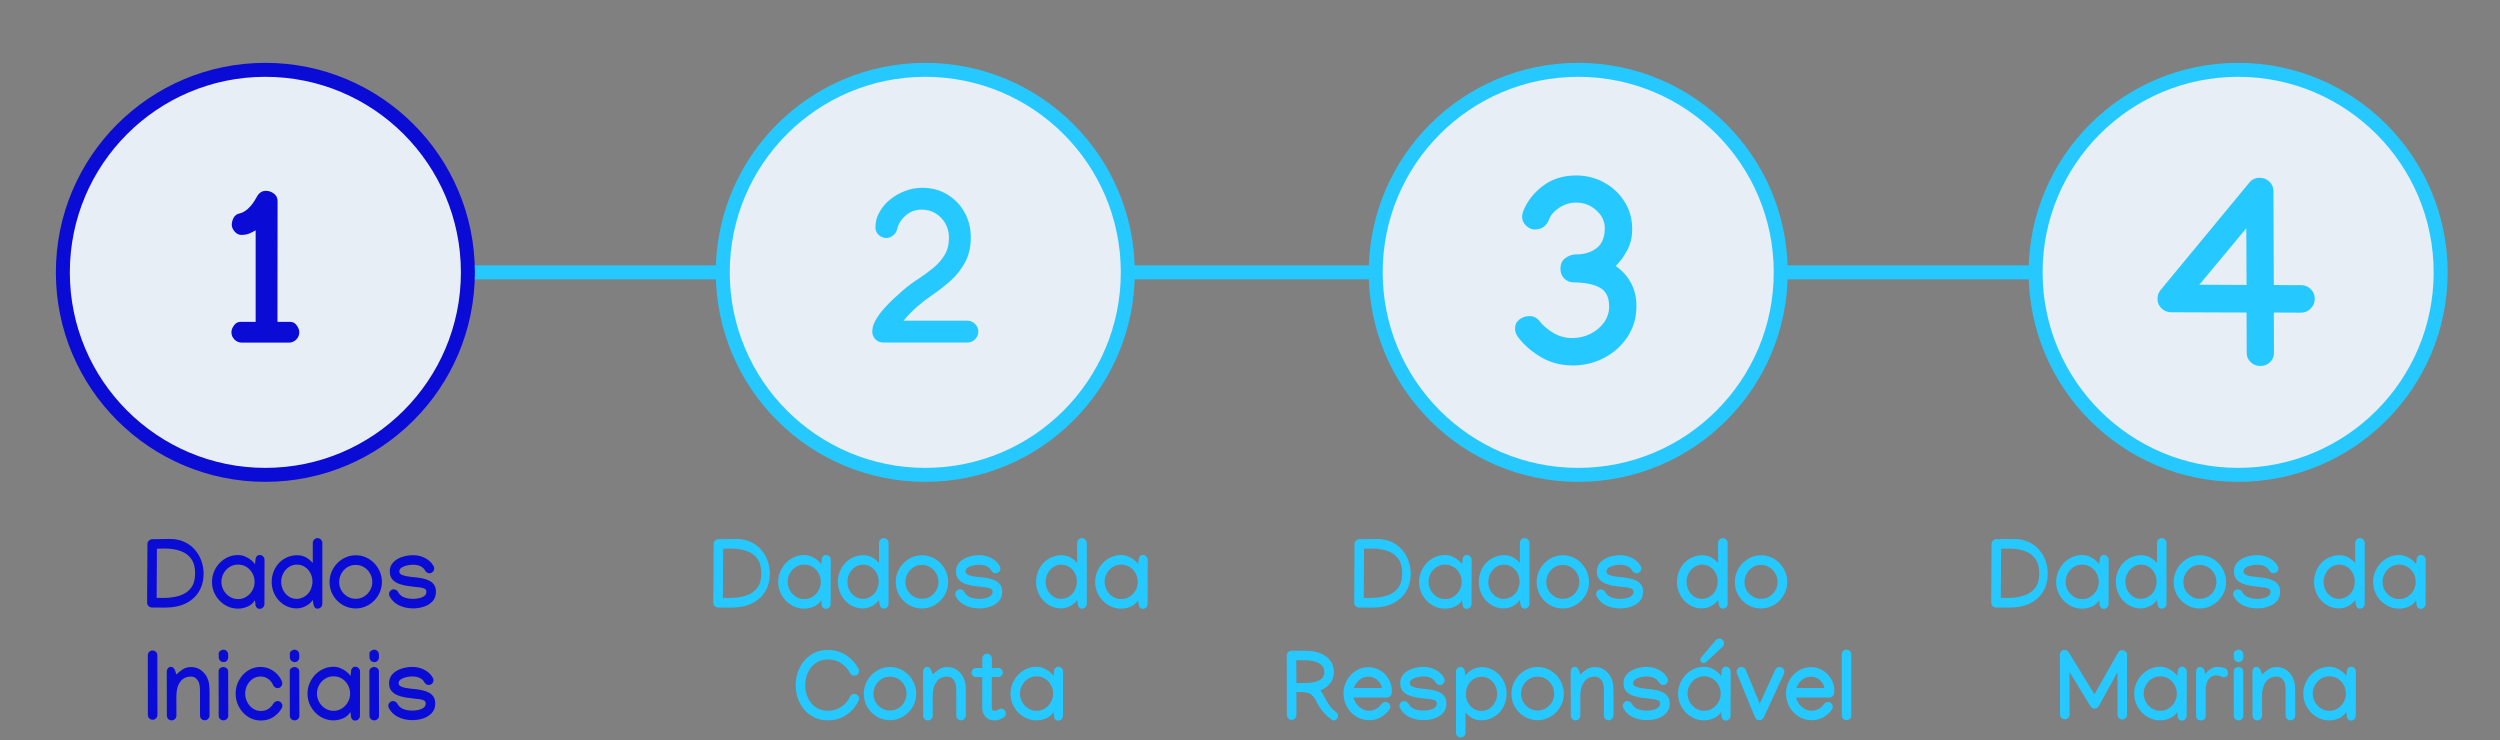 <svg width="358" height="106" viewBox="0 0 358 106" fill="none" xmlns="http://www.w3.org/2000/svg">
<rect x="0" y="0" width="358" height="106" fill="#808080" stroke="none"/>
<path d="M24.189 77.177H24.291C25.093 77.177 25.797 77.318 26.403 77.601C27.009 77.879 27.515 78.257 27.921 78.735C28.331 79.209 28.639 79.743 28.844 80.335C29.053 80.923 29.158 81.524 29.158 82.14C29.158 83.079 28.946 83.915 28.523 84.648C28.103 85.382 27.481 85.959 26.656 86.378C25.836 86.797 24.824 87.007 23.621 87.007H23.3L21.741 86.993C21.559 86.989 21.399 86.918 21.263 86.781C21.131 86.644 21.064 86.481 21.064 86.289L21.112 77.901C21.112 77.719 21.178 77.562 21.311 77.43C21.443 77.293 21.6 77.222 21.782 77.218L24.189 77.177ZM27.941 82.099C27.941 81.251 27.761 80.567 27.401 80.048C27.041 79.528 26.535 79.15 25.884 78.913C25.232 78.671 24.466 78.551 23.587 78.551C23.4 78.551 23.213 78.553 23.026 78.558C22.844 78.562 22.66 78.569 22.473 78.578L22.432 85.612L23.314 85.626C24.23 85.626 25.034 85.517 25.727 85.298C26.424 85.075 26.966 84.705 27.354 84.19C27.745 83.675 27.941 82.978 27.941 82.099ZM34.101 79.481C34.438 79.481 34.766 79.549 35.085 79.686C35.408 79.818 35.696 79.986 35.946 80.191C36.202 80.392 36.391 80.599 36.514 80.814L36.589 80.157C36.589 79.97 36.644 79.811 36.753 79.679C36.862 79.542 37.01 79.474 37.197 79.474C37.384 79.474 37.544 79.542 37.676 79.679C37.812 79.811 37.881 79.97 37.881 80.157V80.171L37.867 86.501C37.867 86.688 37.799 86.85 37.662 86.986C37.53 87.118 37.37 87.185 37.184 87.185C36.997 87.185 36.849 87.118 36.739 86.986C36.63 86.85 36.575 86.688 36.575 86.501L36.5 85.954C36.263 86.36 35.917 86.663 35.461 86.863C35.005 87.059 34.547 87.157 34.087 87.157C33.572 87.157 33.089 87.057 32.638 86.856C32.187 86.651 31.79 86.371 31.448 86.016C31.106 85.66 30.838 85.252 30.642 84.792C30.45 84.332 30.355 83.846 30.355 83.336C30.355 82.83 30.448 82.347 30.635 81.887C30.826 81.422 31.09 81.009 31.428 80.649C31.77 80.285 32.166 80 32.617 79.795C33.073 79.585 33.567 79.481 34.101 79.481ZM36.459 83.322C36.459 82.876 36.354 82.466 36.145 82.092C35.94 81.718 35.659 81.417 35.304 81.189C34.948 80.962 34.543 80.848 34.087 80.848C33.64 80.848 33.237 80.962 32.877 81.189C32.517 81.417 32.232 81.72 32.023 82.099C31.813 82.472 31.708 82.878 31.708 83.315C31.708 83.757 31.815 84.168 32.029 84.546C32.243 84.92 32.531 85.22 32.891 85.448C33.255 85.676 33.656 85.79 34.094 85.79C34.531 85.79 34.928 85.676 35.283 85.448C35.643 85.22 35.928 84.92 36.138 84.546C36.352 84.168 36.459 83.76 36.459 83.322ZM38.906 83.322C38.906 82.807 39.002 82.306 39.193 81.818C39.385 81.331 39.667 80.9 40.041 80.526C40.374 80.203 40.757 79.952 41.19 79.774C41.622 79.597 42.071 79.508 42.536 79.508C43.01 79.508 43.432 79.608 43.801 79.809C44.17 80.009 44.5 80.28 44.792 80.622V77.744C44.792 77.557 44.858 77.398 44.99 77.266C45.127 77.129 45.289 77.061 45.476 77.061C45.662 77.061 45.822 77.129 45.954 77.266C46.091 77.398 46.159 77.557 46.159 77.744V86.474C46.159 86.66 46.091 86.822 45.954 86.959C45.822 87.091 45.662 87.157 45.476 87.157C45.289 87.157 45.148 87.091 45.052 86.959C44.961 86.822 44.901 86.66 44.874 86.474L44.792 85.92C44.532 86.294 44.188 86.588 43.76 86.802C43.336 87.016 42.912 87.123 42.488 87.123C41.973 87.123 41.497 87.02 41.06 86.815C40.627 86.61 40.248 86.332 39.925 85.981C39.601 85.626 39.351 85.22 39.173 84.765C38.995 84.309 38.906 83.828 38.906 83.322ZM42.475 85.756C42.771 85.756 43.065 85.69 43.356 85.558C43.648 85.425 43.897 85.248 44.102 85.024C44.307 84.796 44.464 84.53 44.573 84.225C44.687 83.919 44.744 83.607 44.744 83.288C44.744 82.851 44.648 82.447 44.457 82.078C44.266 81.709 44.001 81.413 43.664 81.189C43.331 80.966 42.946 80.855 42.509 80.855C42.08 80.855 41.695 80.973 41.353 81.21C41.016 81.442 40.75 81.748 40.554 82.126C40.362 82.5 40.267 82.898 40.267 83.322C40.267 83.746 40.362 84.145 40.554 84.519C40.745 84.888 41.007 85.186 41.34 85.414C41.677 85.642 42.055 85.756 42.475 85.756ZM50.938 79.515C51.462 79.515 51.949 79.615 52.4 79.815C52.856 80.016 53.255 80.294 53.597 80.649C53.938 81.005 54.205 81.413 54.397 81.873C54.592 82.333 54.69 82.823 54.69 83.343C54.69 83.853 54.592 84.338 54.397 84.799C54.2 85.255 53.929 85.658 53.583 86.009C53.241 86.355 52.842 86.629 52.387 86.829C51.935 87.03 51.453 87.13 50.938 87.13C50.427 87.13 49.944 87.032 49.488 86.836C49.037 86.64 48.638 86.369 48.292 86.022C47.95 85.676 47.681 85.275 47.485 84.819C47.289 84.359 47.191 83.867 47.191 83.343C47.191 82.823 47.289 82.333 47.485 81.873C47.681 81.413 47.95 81.007 48.292 80.656C48.638 80.301 49.037 80.023 49.488 79.822C49.94 79.617 50.422 79.515 50.938 79.515ZM48.572 83.356C48.572 83.799 48.679 84.202 48.894 84.566C49.112 84.926 49.402 85.213 49.762 85.428C50.122 85.642 50.516 85.749 50.944 85.749C51.382 85.749 51.778 85.64 52.134 85.421C52.494 85.198 52.779 84.904 52.988 84.539C53.203 84.174 53.31 83.776 53.31 83.343C53.31 82.901 53.205 82.495 52.995 82.126C52.785 81.752 52.501 81.454 52.141 81.231C51.785 81.007 51.384 80.895 50.938 80.895C50.486 80.895 50.083 81.009 49.727 81.237C49.372 81.461 49.09 81.759 48.88 82.133C48.675 82.502 48.572 82.91 48.572 83.356ZM59.141 79.501C59.792 79.501 60.383 79.644 60.911 79.932C61.444 80.214 61.839 80.597 62.094 81.08C62.148 81.176 62.176 81.285 62.176 81.408C62.176 81.595 62.107 81.757 61.971 81.894C61.839 82.026 61.679 82.092 61.492 82.092C61.378 82.092 61.26 82.055 61.137 81.982C61.018 81.905 60.934 81.816 60.884 81.716C60.733 81.433 60.508 81.221 60.207 81.08C59.906 80.939 59.548 80.868 59.134 80.868C58.892 80.868 58.619 80.9 58.313 80.964C58.008 81.028 57.744 81.13 57.52 81.272C57.297 81.413 57.185 81.604 57.185 81.846C57.185 82.023 57.277 82.165 57.459 82.269C57.646 82.37 57.874 82.447 58.143 82.502C58.416 82.557 58.69 82.598 58.963 82.625C59.236 82.648 59.46 82.668 59.633 82.686C59.97 82.723 60.303 82.78 60.631 82.857C60.959 82.93 61.26 83.04 61.533 83.186C61.807 83.331 62.023 83.53 62.183 83.78C62.347 84.031 62.429 84.35 62.429 84.737C62.429 85.289 62.269 85.74 61.95 86.091C61.631 86.442 61.223 86.701 60.727 86.87C60.23 87.039 59.71 87.123 59.168 87.123C58.425 87.123 57.748 86.977 57.138 86.686C56.532 86.389 56.083 85.959 55.791 85.394C55.736 85.284 55.709 85.177 55.709 85.072C55.709 84.885 55.775 84.726 55.907 84.594C56.044 84.457 56.206 84.389 56.393 84.389C56.511 84.389 56.63 84.427 56.748 84.505C56.871 84.578 56.958 84.667 57.008 84.772C57.185 85.118 57.459 85.368 57.828 85.523C58.202 85.678 58.646 85.756 59.161 85.756C59.435 85.756 59.717 85.726 60.009 85.667C60.305 85.603 60.553 85.496 60.754 85.346C60.959 85.195 61.062 84.99 61.062 84.731C61.062 84.53 60.973 84.386 60.795 84.3C60.622 84.209 60.412 84.149 60.166 84.122C59.925 84.095 59.699 84.07 59.489 84.047C59.088 84.006 58.673 83.954 58.245 83.89C57.817 83.821 57.418 83.714 57.049 83.568C56.684 83.422 56.388 83.213 56.16 82.939C55.932 82.666 55.818 82.301 55.818 81.846C55.818 81.436 55.916 81.082 56.112 80.786C56.313 80.49 56.577 80.248 56.905 80.061C57.233 79.87 57.591 79.729 57.978 79.638C58.37 79.546 58.758 79.501 59.141 79.501ZM21.857 103.068C21.671 103.068 21.509 103.002 21.372 102.87C21.24 102.733 21.174 102.572 21.174 102.385L21.167 93.833C21.167 93.66 21.231 93.503 21.358 93.361C21.486 93.22 21.639 93.149 21.816 93.149C22.026 93.149 22.197 93.216 22.329 93.348C22.466 93.475 22.534 93.637 22.534 93.833L22.541 102.385C22.541 102.572 22.473 102.733 22.336 102.87C22.204 103.002 22.044 103.068 21.857 103.068ZM25.248 96.595C25.494 96.353 25.788 96.114 26.13 95.877C26.476 95.64 26.877 95.522 27.333 95.522C27.93 95.522 28.427 95.681 28.823 96C29.22 96.314 29.511 96.681 29.698 97.101C29.844 97.433 29.931 97.764 29.958 98.092C29.99 98.415 30.006 98.721 30.006 99.008V102.46C30.006 102.647 29.938 102.809 29.801 102.945C29.669 103.077 29.509 103.144 29.322 103.144C29.135 103.144 28.974 103.077 28.837 102.945C28.705 102.809 28.639 102.647 28.639 102.46V99.008C28.639 98.739 28.625 98.491 28.598 98.263C28.575 98.035 28.525 97.834 28.447 97.661C28.361 97.461 28.226 97.283 28.044 97.128C27.862 96.968 27.629 96.889 27.347 96.889C26.672 96.889 26.153 97.146 25.788 97.661C25.428 98.176 25.25 98.871 25.255 99.746L25.262 102.474C25.262 102.66 25.193 102.822 25.057 102.959C24.924 103.091 24.765 103.157 24.578 103.157C24.387 103.157 24.225 103.091 24.093 102.959C23.961 102.822 23.895 102.658 23.895 102.467L23.881 96.185C23.881 95.998 23.931 95.838 24.031 95.706C24.136 95.569 24.282 95.501 24.469 95.501C24.656 95.501 24.799 95.569 24.899 95.706C25 95.838 25.077 95.998 25.132 96.185L25.248 96.595ZM32.043 94.811C31.833 94.811 31.662 94.747 31.53 94.619C31.398 94.487 31.33 94.325 31.325 94.134L31.311 93.614C31.311 93.441 31.389 93.302 31.544 93.197C31.699 93.088 31.847 93.033 31.988 93.033C32.18 93.033 32.339 93.099 32.467 93.231C32.599 93.364 32.667 93.523 32.672 93.71L32.679 94.12C32.679 94.298 32.62 94.457 32.501 94.599C32.383 94.74 32.23 94.811 32.043 94.811ZM31.305 96.103C31.305 95.929 31.378 95.788 31.523 95.679C31.669 95.569 31.811 95.515 31.947 95.515C32.148 95.515 32.319 95.574 32.46 95.692C32.601 95.811 32.672 95.968 32.672 96.164V96.171L32.685 102.501C32.685 102.683 32.617 102.838 32.48 102.966C32.348 103.093 32.189 103.157 32.002 103.157C31.811 103.157 31.649 103.093 31.517 102.966C31.384 102.834 31.318 102.676 31.318 102.494L31.305 96.103ZM33.745 99.315C33.745 98.81 33.834 98.329 34.012 97.873C34.19 97.417 34.44 97.012 34.764 96.656C35.087 96.301 35.463 96.02 35.892 95.815C36.325 95.61 36.794 95.508 37.3 95.508C37.801 95.508 38.255 95.606 38.66 95.802C39.07 95.993 39.421 96.248 39.713 96.567C40.009 96.882 40.23 97.226 40.376 97.6C40.408 97.677 40.424 97.764 40.424 97.859C40.424 98.046 40.355 98.208 40.219 98.345C40.087 98.477 39.927 98.543 39.74 98.543C39.613 98.543 39.487 98.5 39.364 98.413C39.241 98.326 39.155 98.222 39.105 98.099C38.977 97.77 38.754 97.486 38.435 97.244C38.12 96.998 37.742 96.875 37.3 96.875C36.885 96.875 36.511 96.991 36.179 97.224C35.851 97.451 35.591 97.75 35.399 98.119C35.208 98.488 35.112 98.887 35.112 99.315C35.112 99.748 35.21 100.156 35.406 100.539C35.602 100.917 35.871 101.225 36.213 101.462C36.555 101.694 36.94 101.811 37.368 101.811C37.787 101.811 38.15 101.706 38.455 101.496C38.76 101.282 38.991 101.034 39.145 100.751C39.2 100.651 39.287 100.566 39.405 100.498C39.524 100.425 39.64 100.389 39.754 100.389C39.941 100.389 40.1 100.457 40.232 100.594C40.369 100.726 40.438 100.885 40.438 101.072C40.438 101.186 40.408 101.298 40.349 101.407C40.089 101.886 39.702 102.3 39.187 102.651C38.672 103.002 38.065 103.178 37.368 103.178C36.849 103.178 36.368 103.075 35.926 102.87C35.488 102.66 35.105 102.376 34.777 102.016C34.454 101.656 34.201 101.245 34.019 100.785C33.836 100.32 33.745 99.83 33.745 99.315ZM42.228 94.811C42.019 94.811 41.848 94.747 41.716 94.619C41.584 94.487 41.515 94.325 41.511 94.134L41.497 93.614C41.497 93.441 41.575 93.302 41.73 93.197C41.884 93.088 42.033 93.033 42.174 93.033C42.365 93.033 42.525 93.099 42.652 93.231C42.785 93.364 42.853 93.523 42.857 93.71L42.864 94.12C42.864 94.298 42.805 94.457 42.687 94.599C42.568 94.74 42.415 94.811 42.228 94.811ZM41.49 96.103C41.49 95.929 41.563 95.788 41.709 95.679C41.855 95.569 41.996 95.515 42.133 95.515C42.333 95.515 42.504 95.574 42.645 95.692C42.787 95.811 42.857 95.968 42.857 96.164V96.171L42.871 102.501C42.871 102.683 42.803 102.838 42.666 102.966C42.534 103.093 42.374 103.157 42.188 103.157C41.996 103.157 41.834 103.093 41.702 102.966C41.57 102.834 41.504 102.676 41.504 102.494L41.49 96.103ZM47.779 95.481C48.117 95.481 48.445 95.549 48.764 95.686C49.087 95.818 49.374 95.986 49.625 96.191C49.88 96.392 50.069 96.599 50.192 96.814L50.268 96.157C50.268 95.97 50.322 95.811 50.432 95.679C50.541 95.542 50.689 95.474 50.876 95.474C51.063 95.474 51.222 95.542 51.355 95.679C51.491 95.811 51.56 95.97 51.56 96.157V96.171L51.546 102.501C51.546 102.688 51.477 102.85 51.341 102.986C51.209 103.118 51.049 103.185 50.862 103.185C50.675 103.185 50.527 103.118 50.418 102.986C50.309 102.85 50.254 102.688 50.254 102.501L50.179 101.954C49.942 102.36 49.595 102.663 49.14 102.863C48.684 103.059 48.226 103.157 47.766 103.157C47.251 103.157 46.768 103.057 46.316 102.856C45.865 102.651 45.469 102.371 45.127 102.016C44.785 101.66 44.516 101.252 44.32 100.792C44.129 100.332 44.033 99.846 44.033 99.336C44.033 98.83 44.127 98.347 44.313 97.887C44.505 97.422 44.769 97.009 45.106 96.649C45.448 96.285 45.845 96 46.296 95.795C46.752 95.585 47.246 95.481 47.779 95.481ZM50.138 99.322C50.138 98.876 50.033 98.466 49.823 98.092C49.618 97.718 49.338 97.417 48.982 97.189C48.627 96.962 48.221 96.848 47.766 96.848C47.319 96.848 46.916 96.962 46.556 97.189C46.196 97.417 45.911 97.72 45.701 98.099C45.492 98.472 45.387 98.878 45.387 99.315C45.387 99.757 45.494 100.168 45.708 100.546C45.922 100.92 46.209 101.22 46.569 101.448C46.934 101.676 47.335 101.79 47.773 101.79C48.21 101.79 48.606 101.676 48.962 101.448C49.322 101.22 49.607 100.92 49.816 100.546C50.031 100.168 50.138 99.76 50.138 99.322ZM53.631 94.811C53.421 94.811 53.25 94.747 53.118 94.619C52.986 94.487 52.918 94.325 52.913 94.134L52.899 93.614C52.899 93.441 52.977 93.302 53.132 93.197C53.287 93.088 53.435 93.033 53.576 93.033C53.768 93.033 53.927 93.099 54.055 93.231C54.187 93.364 54.255 93.523 54.26 93.71L54.267 94.12C54.267 94.298 54.207 94.457 54.089 94.599C53.97 94.74 53.818 94.811 53.631 94.811ZM52.893 96.103C52.893 95.929 52.965 95.788 53.111 95.679C53.257 95.569 53.398 95.515 53.535 95.515C53.736 95.515 53.907 95.574 54.048 95.692C54.189 95.811 54.26 95.968 54.26 96.164V96.171L54.273 102.501C54.273 102.683 54.205 102.838 54.068 102.966C53.936 103.093 53.777 103.157 53.59 103.157C53.398 103.157 53.237 103.093 53.105 102.966C52.972 102.834 52.906 102.676 52.906 102.494L52.893 96.103ZM59.038 95.501C59.69 95.501 60.28 95.644 60.809 95.932C61.342 96.214 61.736 96.597 61.991 97.08C62.046 97.176 62.073 97.285 62.073 97.408C62.073 97.595 62.005 97.757 61.868 97.894C61.736 98.026 61.577 98.092 61.39 98.092C61.276 98.092 61.157 98.055 61.034 97.982C60.916 97.905 60.831 97.816 60.781 97.716C60.631 97.433 60.405 97.221 60.105 97.08C59.804 96.939 59.446 96.868 59.031 96.868C58.79 96.868 58.516 96.9 58.211 96.964C57.906 97.028 57.641 97.13 57.418 97.272C57.195 97.413 57.083 97.604 57.083 97.846C57.083 98.023 57.174 98.165 57.356 98.269C57.543 98.37 57.771 98.447 58.04 98.502C58.313 98.557 58.587 98.598 58.86 98.625C59.134 98.648 59.357 98.668 59.53 98.686C59.867 98.723 60.2 98.78 60.528 98.857C60.856 98.93 61.157 99.04 61.431 99.186C61.704 99.331 61.921 99.53 62.08 99.78C62.244 100.031 62.326 100.35 62.326 100.737C62.326 101.289 62.167 101.74 61.848 102.091C61.529 102.442 61.121 102.701 60.624 102.87C60.127 103.039 59.608 103.123 59.065 103.123C58.323 103.123 57.646 102.977 57.035 102.686C56.429 102.389 55.98 101.959 55.688 101.394C55.634 101.284 55.606 101.177 55.606 101.072C55.606 100.885 55.672 100.726 55.805 100.594C55.941 100.457 56.103 100.389 56.29 100.389C56.408 100.389 56.527 100.427 56.645 100.505C56.769 100.578 56.855 100.667 56.905 100.771C57.083 101.118 57.356 101.368 57.726 101.523C58.099 101.678 58.544 101.756 59.059 101.756C59.332 101.756 59.615 101.726 59.906 101.667C60.203 101.603 60.451 101.496 60.651 101.346C60.856 101.195 60.959 100.99 60.959 100.73C60.959 100.53 60.87 100.386 60.692 100.3C60.519 100.209 60.31 100.149 60.063 100.122C59.822 100.095 59.596 100.07 59.387 100.047C58.986 100.006 58.571 99.954 58.143 99.89C57.714 99.821 57.315 99.714 56.946 99.568C56.582 99.422 56.285 99.213 56.058 98.939C55.83 98.666 55.716 98.301 55.716 97.846C55.716 97.436 55.814 97.082 56.01 96.786C56.21 96.49 56.475 96.248 56.803 96.061C57.131 95.87 57.489 95.729 57.876 95.638C58.268 95.546 58.655 95.501 59.038 95.501Z" fill="#0B0BD6"/>
<path d="M105.271 77.177H105.373C106.175 77.177 106.879 77.318 107.485 77.601C108.091 77.879 108.597 78.257 109.003 78.735C109.413 79.209 109.721 79.743 109.926 80.335C110.135 80.923 110.24 81.524 110.24 82.14C110.24 83.079 110.028 83.915 109.604 84.648C109.185 85.382 108.563 85.959 107.738 86.378C106.918 86.797 105.906 87.007 104.703 87.007H104.382L102.823 86.993C102.641 86.989 102.481 86.918 102.345 86.781C102.213 86.644 102.146 86.481 102.146 86.289L102.194 77.901C102.194 77.719 102.26 77.562 102.393 77.43C102.525 77.293 102.682 77.222 102.864 77.218L105.271 77.177ZM109.023 82.099C109.023 81.251 108.843 80.567 108.483 80.048C108.123 79.528 107.618 79.15 106.966 78.913C106.314 78.671 105.549 78.551 104.669 78.551C104.482 78.551 104.295 78.553 104.108 78.558C103.926 78.562 103.742 78.569 103.555 78.578L103.514 85.612L104.396 85.626C105.312 85.626 106.116 85.517 106.809 85.298C107.506 85.075 108.048 84.705 108.436 84.19C108.827 83.675 109.023 82.978 109.023 82.099ZM115.183 79.481C115.52 79.481 115.848 79.549 116.167 79.686C116.491 79.818 116.778 79.986 117.028 80.191C117.284 80.392 117.473 80.599 117.596 80.814L117.671 80.157C117.671 79.97 117.726 79.811 117.835 79.679C117.944 79.542 118.092 79.474 118.279 79.474C118.466 79.474 118.626 79.542 118.758 79.679C118.895 79.811 118.963 79.97 118.963 80.157V80.171L118.949 86.501C118.949 86.688 118.881 86.85 118.744 86.986C118.612 87.118 118.452 87.185 118.266 87.185C118.079 87.185 117.931 87.118 117.821 86.986C117.712 86.85 117.657 86.688 117.657 86.501L117.582 85.954C117.345 86.36 116.999 86.663 116.543 86.863C116.087 87.059 115.629 87.157 115.169 87.157C114.654 87.157 114.171 87.057 113.72 86.856C113.269 86.651 112.872 86.371 112.53 86.016C112.188 85.66 111.92 85.252 111.724 84.792C111.532 84.332 111.437 83.846 111.437 83.336C111.437 82.83 111.53 82.347 111.717 81.887C111.908 81.422 112.173 81.009 112.51 80.649C112.852 80.285 113.248 80 113.699 79.795C114.155 79.585 114.649 79.481 115.183 79.481ZM117.541 83.322C117.541 82.876 117.436 82.466 117.227 82.092C117.021 81.718 116.741 81.417 116.386 81.189C116.03 80.962 115.625 80.848 115.169 80.848C114.722 80.848 114.319 80.962 113.959 81.189C113.599 81.417 113.314 81.72 113.104 82.099C112.895 82.472 112.79 82.878 112.79 83.315C112.79 83.757 112.897 84.168 113.111 84.546C113.326 84.92 113.613 85.22 113.973 85.448C114.337 85.676 114.738 85.79 115.176 85.79C115.613 85.79 116.01 85.676 116.365 85.448C116.725 85.22 117.01 84.92 117.22 84.546C117.434 84.168 117.541 83.76 117.541 83.322ZM119.988 83.322C119.988 82.807 120.084 82.306 120.275 81.818C120.467 81.331 120.749 80.9 121.123 80.526C121.456 80.203 121.839 79.952 122.271 79.774C122.704 79.597 123.153 79.508 123.618 79.508C124.092 79.508 124.514 79.608 124.883 79.809C125.252 80.009 125.582 80.28 125.874 80.622V77.744C125.874 77.557 125.94 77.398 126.072 77.266C126.209 77.129 126.371 77.061 126.558 77.061C126.744 77.061 126.904 77.129 127.036 77.266C127.173 77.398 127.241 77.557 127.241 77.744V86.474C127.241 86.66 127.173 86.822 127.036 86.959C126.904 87.091 126.744 87.157 126.558 87.157C126.371 87.157 126.229 87.091 126.134 86.959C126.043 86.822 125.983 86.66 125.956 86.474L125.874 85.92C125.614 86.294 125.27 86.588 124.842 86.802C124.418 87.016 123.994 87.123 123.57 87.123C123.055 87.123 122.579 87.02 122.142 86.815C121.709 86.61 121.33 86.332 121.007 85.981C120.683 85.626 120.433 85.22 120.255 84.765C120.077 84.309 119.988 83.828 119.988 83.322ZM123.557 85.756C123.853 85.756 124.147 85.69 124.438 85.558C124.73 85.425 124.979 85.248 125.184 85.024C125.389 84.796 125.546 84.53 125.655 84.225C125.769 83.919 125.826 83.607 125.826 83.288C125.826 82.851 125.73 82.447 125.539 82.078C125.348 81.709 125.083 81.413 124.746 81.189C124.413 80.966 124.028 80.855 123.591 80.855C123.162 80.855 122.777 80.973 122.436 81.21C122.098 81.442 121.832 81.748 121.636 82.126C121.444 82.5 121.349 82.898 121.349 83.322C121.349 83.746 121.444 84.145 121.636 84.519C121.827 84.888 122.089 85.186 122.422 85.414C122.759 85.642 123.137 85.756 123.557 85.756ZM132.02 79.515C132.544 79.515 133.031 79.615 133.482 79.815C133.938 80.016 134.337 80.294 134.679 80.649C135.021 81.005 135.287 81.413 135.479 81.873C135.674 82.333 135.772 82.823 135.772 83.343C135.772 83.853 135.674 84.338 135.479 84.799C135.283 85.255 135.011 85.658 134.665 86.009C134.323 86.355 133.924 86.629 133.469 86.829C133.018 87.03 132.535 87.13 132.02 87.13C131.509 87.13 131.026 87.032 130.57 86.836C130.119 86.64 129.72 86.369 129.374 86.022C129.032 85.676 128.763 85.275 128.567 84.819C128.371 84.359 128.273 83.867 128.273 83.343C128.273 82.823 128.371 82.333 128.567 81.873C128.763 81.413 129.032 81.007 129.374 80.656C129.72 80.301 130.119 80.023 130.57 79.822C131.021 79.617 131.505 79.515 132.02 79.515ZM129.654 83.356C129.654 83.799 129.761 84.202 129.976 84.566C130.194 84.926 130.484 85.213 130.844 85.428C131.204 85.642 131.598 85.749 132.026 85.749C132.464 85.749 132.86 85.64 133.216 85.421C133.576 85.198 133.861 84.904 134.07 84.539C134.285 84.174 134.392 83.776 134.392 83.343C134.392 82.901 134.287 82.495 134.077 82.126C133.868 81.752 133.583 81.454 133.223 81.231C132.867 81.007 132.466 80.895 132.02 80.895C131.568 80.895 131.165 81.009 130.81 81.237C130.454 81.461 130.172 81.759 129.962 82.133C129.757 82.502 129.654 82.91 129.654 83.356ZM140.223 79.501C140.874 79.501 141.465 79.644 141.993 79.932C142.526 80.214 142.921 80.597 143.176 81.08C143.23 81.176 143.258 81.285 143.258 81.408C143.258 81.595 143.189 81.757 143.053 81.894C142.921 82.026 142.761 82.092 142.574 82.092C142.46 82.092 142.342 82.055 142.219 81.982C142.1 81.905 142.016 81.816 141.966 81.716C141.815 81.433 141.59 81.221 141.289 81.08C140.988 80.939 140.631 80.868 140.216 80.868C139.974 80.868 139.701 80.9 139.396 80.964C139.09 81.028 138.826 81.13 138.603 81.272C138.379 81.413 138.268 81.604 138.268 81.846C138.268 82.023 138.359 82.165 138.541 82.269C138.728 82.37 138.956 82.447 139.225 82.502C139.498 82.557 139.771 82.598 140.045 82.625C140.318 82.648 140.542 82.668 140.715 82.686C141.052 82.723 141.385 82.78 141.713 82.857C142.041 82.93 142.342 83.04 142.615 83.186C142.889 83.331 143.105 83.53 143.265 83.78C143.429 84.031 143.511 84.35 143.511 84.737C143.511 85.289 143.351 85.74 143.032 86.091C142.713 86.442 142.305 86.701 141.809 86.87C141.312 87.039 140.792 87.123 140.25 87.123C139.507 87.123 138.83 86.977 138.22 86.686C137.614 86.389 137.165 85.959 136.873 85.394C136.818 85.284 136.791 85.177 136.791 85.072C136.791 84.885 136.857 84.726 136.989 84.594C137.126 84.457 137.288 84.389 137.475 84.389C137.593 84.389 137.712 84.427 137.83 84.505C137.953 84.578 138.04 84.667 138.09 84.772C138.268 85.118 138.541 85.368 138.91 85.523C139.284 85.678 139.728 85.756 140.243 85.756C140.517 85.756 140.799 85.726 141.091 85.667C141.387 85.603 141.635 85.496 141.836 85.346C142.041 85.195 142.144 84.99 142.144 84.731C142.144 84.53 142.055 84.386 141.877 84.3C141.704 84.209 141.494 84.149 141.248 84.122C141.007 84.095 140.781 84.07 140.571 84.047C140.17 84.006 139.756 83.954 139.327 83.89C138.899 83.821 138.5 83.714 138.131 83.568C137.766 83.422 137.47 83.213 137.242 82.939C137.014 82.666 136.9 82.301 136.9 81.846C136.9 81.436 136.998 81.082 137.194 80.786C137.395 80.49 137.659 80.248 137.987 80.061C138.315 79.87 138.673 79.729 139.061 79.638C139.452 79.546 139.84 79.501 140.223 79.501ZM148.371 83.322C148.371 82.807 148.467 82.306 148.658 81.818C148.85 81.331 149.132 80.9 149.506 80.526C149.839 80.203 150.221 79.952 150.654 79.774C151.087 79.597 151.536 79.508 152.001 79.508C152.475 79.508 152.896 79.608 153.266 79.809C153.635 80.009 153.965 80.28 154.257 80.622V77.744C154.257 77.557 154.323 77.398 154.455 77.266C154.592 77.129 154.754 77.061 154.94 77.061C155.127 77.061 155.287 77.129 155.419 77.266C155.556 77.398 155.624 77.557 155.624 77.744V86.474C155.624 86.66 155.556 86.822 155.419 86.959C155.287 87.091 155.127 87.157 154.94 87.157C154.754 87.157 154.612 87.091 154.517 86.959C154.425 86.822 154.366 86.66 154.339 86.474L154.257 85.92C153.997 86.294 153.653 86.588 153.225 86.802C152.801 87.016 152.377 87.123 151.953 87.123C151.438 87.123 150.962 87.02 150.524 86.815C150.091 86.61 149.713 86.332 149.39 85.981C149.066 85.626 148.815 85.22 148.638 84.765C148.46 84.309 148.371 83.828 148.371 83.322ZM151.939 85.756C152.236 85.756 152.53 85.69 152.821 85.558C153.113 85.425 153.361 85.248 153.566 85.024C153.771 84.796 153.929 84.53 154.038 84.225C154.152 83.919 154.209 83.607 154.209 83.288C154.209 82.851 154.113 82.447 153.922 82.078C153.73 81.709 153.466 81.413 153.129 81.189C152.796 80.966 152.411 80.855 151.974 80.855C151.545 80.855 151.16 80.973 150.818 81.21C150.481 81.442 150.215 81.748 150.019 82.126C149.827 82.5 149.731 82.898 149.731 83.322C149.731 83.746 149.827 84.145 150.019 84.519C150.21 84.888 150.472 85.186 150.805 85.414C151.142 85.642 151.52 85.756 151.939 85.756ZM160.573 79.481C160.91 79.481 161.239 79.549 161.558 79.686C161.881 79.818 162.168 79.986 162.419 80.191C162.674 80.392 162.863 80.599 162.986 80.814L163.062 80.157C163.062 79.97 163.116 79.811 163.226 79.679C163.335 79.542 163.483 79.474 163.67 79.474C163.857 79.474 164.016 79.542 164.148 79.679C164.285 79.811 164.354 79.97 164.354 80.157V80.171L164.34 86.501C164.34 86.688 164.271 86.85 164.135 86.986C164.003 87.118 163.843 87.185 163.656 87.185C163.469 87.185 163.321 87.118 163.212 86.986C163.103 86.85 163.048 86.688 163.048 86.501L162.973 85.954C162.736 86.36 162.389 86.663 161.934 86.863C161.478 87.059 161.02 87.157 160.56 87.157C160.045 87.157 159.562 87.057 159.11 86.856C158.659 86.651 158.263 86.371 157.921 86.016C157.579 85.66 157.31 85.252 157.114 84.792C156.923 84.332 156.827 83.846 156.827 83.336C156.827 82.83 156.921 82.347 157.107 81.887C157.299 81.422 157.563 81.009 157.9 80.649C158.242 80.285 158.639 80 159.09 79.795C159.546 79.585 160.04 79.481 160.573 79.481ZM162.932 83.322C162.932 82.876 162.827 82.466 162.617 82.092C162.412 81.718 162.132 81.417 161.776 81.189C161.421 80.962 161.015 80.848 160.56 80.848C160.113 80.848 159.71 80.962 159.35 81.189C158.99 81.417 158.705 81.72 158.495 82.099C158.285 82.472 158.181 82.878 158.181 83.315C158.181 83.757 158.288 84.168 158.502 84.546C158.716 84.92 159.003 85.22 159.363 85.448C159.728 85.676 160.129 85.79 160.566 85.79C161.004 85.79 161.4 85.676 161.756 85.448C162.116 85.22 162.401 84.92 162.61 84.546C162.825 84.168 162.932 83.76 162.932 83.322ZM122.374 99.37C122.538 99.37 122.686 99.436 122.818 99.568C122.955 99.696 123.023 99.84 123.023 99.999C123.023 100.127 123.001 100.236 122.955 100.327C122.727 100.828 122.404 101.296 121.984 101.729C121.57 102.157 121.075 102.501 120.501 102.761C119.927 103.021 119.282 103.15 118.566 103.15C117.86 103.15 117.222 103.016 116.652 102.747C116.083 102.478 115.595 102.111 115.189 101.646C114.788 101.177 114.479 100.639 114.26 100.033C114.046 99.422 113.938 98.778 113.938 98.099C113.938 97.429 114.048 96.791 114.267 96.185C114.485 95.579 114.798 95.043 115.203 94.578C115.609 94.109 116.094 93.74 116.659 93.471C117.224 93.202 117.853 93.067 118.546 93.067C119.248 93.067 119.883 93.193 120.453 93.443C121.027 93.689 121.524 94.02 121.943 94.435C122.367 94.845 122.698 95.296 122.935 95.788C122.985 95.884 123.01 95.984 123.01 96.089C123.01 96.257 122.948 96.412 122.825 96.554C122.707 96.69 122.568 96.759 122.408 96.759C122.253 96.759 122.112 96.727 121.984 96.663C121.861 96.595 121.768 96.495 121.704 96.362C121.449 95.834 121.048 95.38 120.501 95.002C119.959 94.624 119.307 94.435 118.546 94.435C117.885 94.435 117.311 94.603 116.823 94.94C116.34 95.278 115.966 95.727 115.702 96.287C115.438 96.843 115.306 97.451 115.306 98.112C115.306 98.778 115.436 99.388 115.695 99.944C115.96 100.5 116.333 100.945 116.816 101.277C117.304 101.61 117.883 101.776 118.553 101.776C119.054 101.776 119.512 101.685 119.927 101.503C120.346 101.316 120.708 101.07 121.014 100.765C121.319 100.459 121.551 100.131 121.711 99.78C121.834 99.507 122.055 99.37 122.374 99.37ZM127.446 95.515C127.97 95.515 128.458 95.615 128.909 95.815C129.365 96.016 129.764 96.294 130.105 96.649C130.447 97.005 130.714 97.413 130.905 97.873C131.101 98.333 131.199 98.823 131.199 99.343C131.199 99.853 131.101 100.339 130.905 100.799C130.709 101.255 130.438 101.658 130.092 102.009C129.75 102.355 129.351 102.629 128.896 102.829C128.444 103.03 127.961 103.13 127.446 103.13C126.936 103.13 126.453 103.032 125.997 102.836C125.546 102.64 125.147 102.369 124.801 102.022C124.459 101.676 124.19 101.275 123.994 100.819C123.798 100.359 123.7 99.867 123.7 99.343C123.7 98.823 123.798 98.333 123.994 97.873C124.19 97.413 124.459 97.007 124.801 96.656C125.147 96.301 125.546 96.023 125.997 95.822C126.448 95.617 126.931 95.515 127.446 95.515ZM125.081 99.356C125.081 99.799 125.188 100.202 125.402 100.566C125.621 100.926 125.91 101.214 126.271 101.428C126.631 101.642 127.025 101.749 127.453 101.749C127.891 101.749 128.287 101.64 128.643 101.421C129.003 101.198 129.287 100.904 129.497 100.539C129.711 100.174 129.818 99.776 129.818 99.343C129.818 98.901 129.714 98.495 129.504 98.126C129.294 97.752 129.009 97.454 128.649 97.231C128.294 97.007 127.893 96.895 127.446 96.895C126.995 96.895 126.592 97.009 126.236 97.237C125.881 97.461 125.598 97.759 125.389 98.133C125.184 98.502 125.081 98.91 125.081 99.356ZM133.551 96.595C133.797 96.353 134.091 96.114 134.433 95.877C134.779 95.64 135.18 95.522 135.636 95.522C136.233 95.522 136.729 95.681 137.126 96C137.522 96.314 137.814 96.681 138.001 97.101C138.147 97.433 138.233 97.764 138.261 98.092C138.293 98.415 138.309 98.721 138.309 99.008V102.46C138.309 102.647 138.24 102.809 138.104 102.945C137.971 103.077 137.812 103.144 137.625 103.144C137.438 103.144 137.276 103.077 137.14 102.945C137.007 102.809 136.941 102.647 136.941 102.46V99.008C136.941 98.739 136.928 98.491 136.9 98.263C136.878 98.035 136.827 97.834 136.75 97.661C136.663 97.461 136.529 97.283 136.347 97.128C136.164 96.968 135.932 96.889 135.649 96.889C134.975 96.889 134.455 97.146 134.091 97.661C133.731 98.176 133.553 98.871 133.558 99.746L133.564 102.474C133.564 102.66 133.496 102.822 133.359 102.959C133.227 103.091 133.068 103.157 132.881 103.157C132.689 103.157 132.528 103.091 132.396 102.959C132.263 102.822 132.197 102.658 132.197 102.467L132.184 96.185C132.184 95.998 132.234 95.838 132.334 95.706C132.439 95.569 132.585 95.501 132.771 95.501C132.958 95.501 133.102 95.569 133.202 95.706C133.302 95.838 133.38 95.998 133.435 96.185L133.551 96.595ZM140.667 94.291C140.667 94.104 140.733 93.945 140.865 93.812C140.997 93.676 141.159 93.607 141.351 93.607C141.537 93.607 141.697 93.676 141.829 93.812C141.966 93.945 142.034 94.104 142.034 94.291V95.651H142.95C143.128 95.651 143.281 95.715 143.408 95.843C143.536 95.97 143.6 96.123 143.6 96.301C143.6 96.478 143.536 96.631 143.408 96.759C143.281 96.886 143.128 96.95 142.95 96.95H142.027L142.021 101.182V101.195C142.021 101.419 142.046 101.574 142.096 101.66C142.146 101.742 142.248 101.783 142.403 101.783C142.599 101.783 142.772 101.731 142.923 101.626C142.978 101.59 143.044 101.558 143.121 101.53C143.199 101.498 143.274 101.482 143.347 101.482C143.534 101.482 143.693 101.549 143.825 101.681C143.962 101.813 144.03 101.972 144.03 102.159C144.03 102.382 143.939 102.562 143.757 102.699C143.584 102.831 143.385 102.941 143.162 103.027C142.939 103.114 142.7 103.157 142.444 103.157C141.87 103.157 141.428 102.982 141.118 102.631C140.808 102.275 140.653 101.833 140.653 101.305V101.243L140.66 96.957H139.778C139.601 96.957 139.448 96.893 139.32 96.766C139.193 96.638 139.129 96.485 139.129 96.308C139.129 96.13 139.193 95.977 139.32 95.85C139.448 95.722 139.601 95.658 139.778 95.658H140.667V94.291ZM148.453 95.481C148.79 95.481 149.118 95.549 149.438 95.686C149.761 95.818 150.048 95.986 150.299 96.191C150.554 96.392 150.743 96.599 150.866 96.814L150.941 96.157C150.941 95.97 150.996 95.811 151.105 95.679C151.215 95.542 151.363 95.474 151.55 95.474C151.737 95.474 151.896 95.542 152.028 95.679C152.165 95.811 152.233 95.97 152.233 96.157V96.171L152.22 102.501C152.22 102.688 152.151 102.85 152.015 102.986C151.882 103.118 151.723 103.185 151.536 103.185C151.349 103.185 151.201 103.118 151.092 102.986C150.982 102.85 150.928 102.688 150.928 102.501L150.853 101.954C150.616 102.36 150.269 102.663 149.813 102.863C149.358 103.059 148.9 103.157 148.439 103.157C147.924 103.157 147.441 103.057 146.99 102.856C146.539 102.651 146.143 102.371 145.801 102.016C145.459 101.66 145.19 101.252 144.994 100.792C144.803 100.332 144.707 99.846 144.707 99.336C144.707 98.83 144.8 98.347 144.987 97.887C145.179 97.422 145.443 97.009 145.78 96.649C146.122 96.285 146.519 96 146.97 95.795C147.425 95.585 147.92 95.481 148.453 95.481ZM150.812 99.322C150.812 98.876 150.707 98.466 150.497 98.092C150.292 97.718 150.012 97.417 149.656 97.189C149.301 96.962 148.895 96.848 148.439 96.848C147.993 96.848 147.59 96.962 147.229 97.189C146.869 97.417 146.585 97.72 146.375 98.099C146.165 98.472 146.061 98.878 146.061 99.315C146.061 99.757 146.168 100.168 146.382 100.546C146.596 100.92 146.883 101.22 147.243 101.448C147.608 101.676 148.009 101.79 148.446 101.79C148.884 101.79 149.28 101.676 149.636 101.448C149.996 101.22 150.281 100.92 150.49 100.546C150.704 100.168 150.812 99.76 150.812 99.322Z" fill="#26C9FF"/>
<path d="M197.044 77.177H197.146C197.949 77.177 198.653 77.318 199.259 77.601C199.865 77.879 200.371 78.257 200.776 78.735C201.187 79.209 201.494 79.743 201.699 80.335C201.909 80.923 202.014 81.524 202.014 82.14C202.014 83.079 201.802 83.915 201.378 84.648C200.959 85.382 200.337 85.959 199.512 86.378C198.691 86.797 197.68 87.007 196.477 87.007H196.155L194.597 86.993C194.414 86.989 194.255 86.918 194.118 86.781C193.986 86.644 193.92 86.481 193.92 86.289L193.968 77.901C193.968 77.719 194.034 77.562 194.166 77.43C194.298 77.293 194.455 77.222 194.638 77.218L197.044 77.177ZM200.797 82.099C200.797 81.251 200.617 80.567 200.257 80.048C199.897 79.528 199.391 79.15 198.739 78.913C198.088 78.671 197.322 78.551 196.442 78.551C196.256 78.551 196.069 78.553 195.882 78.558C195.7 78.562 195.515 78.569 195.328 78.578L195.287 85.612L196.169 85.626C197.085 85.626 197.889 85.517 198.582 85.298C199.279 85.075 199.822 84.705 200.209 84.19C200.601 83.675 200.797 82.978 200.797 82.099ZM206.956 79.481C207.293 79.481 207.621 79.549 207.94 79.686C208.264 79.818 208.551 79.986 208.802 80.191C209.057 80.392 209.246 80.599 209.369 80.814L209.444 80.157C209.444 79.97 209.499 79.811 209.608 79.679C209.718 79.542 209.866 79.474 210.053 79.474C210.24 79.474 210.399 79.542 210.531 79.679C210.668 79.811 210.736 79.97 210.736 80.157V80.171L210.723 86.501C210.723 86.688 210.654 86.85 210.518 86.986C210.385 87.118 210.226 87.185 210.039 87.185C209.852 87.185 209.704 87.118 209.595 86.986C209.485 86.85 209.431 86.688 209.431 86.501L209.355 85.954C209.118 86.36 208.772 86.663 208.316 86.863C207.861 87.059 207.403 87.157 206.942 87.157C206.427 87.157 205.944 87.057 205.493 86.856C205.042 86.651 204.646 86.371 204.304 86.016C203.962 85.66 203.693 85.252 203.497 84.792C203.306 84.332 203.21 83.846 203.21 83.336C203.21 82.83 203.303 82.347 203.49 81.887C203.682 81.422 203.946 81.009 204.283 80.649C204.625 80.285 205.021 80 205.473 79.795C205.928 79.585 206.423 79.481 206.956 79.481ZM209.314 83.322C209.314 82.876 209.21 82.466 209 82.092C208.795 81.718 208.515 81.417 208.159 81.189C207.804 80.962 207.398 80.848 206.942 80.848C206.496 80.848 206.092 80.962 205.732 81.189C205.372 81.417 205.088 81.72 204.878 82.099C204.668 82.472 204.563 82.878 204.563 83.315C204.563 83.757 204.671 84.168 204.885 84.546C205.099 84.92 205.386 85.22 205.746 85.448C206.111 85.676 206.512 85.79 206.949 85.79C207.387 85.79 207.783 85.676 208.139 85.448C208.499 85.22 208.784 84.92 208.993 84.546C209.207 84.168 209.314 83.76 209.314 83.322ZM211.762 83.322C211.762 82.807 211.857 82.306 212.049 81.818C212.24 81.331 212.523 80.9 212.896 80.526C213.229 80.203 213.612 79.952 214.045 79.774C214.478 79.597 214.927 79.508 215.392 79.508C215.866 79.508 216.287 79.608 216.656 79.809C217.025 80.009 217.356 80.28 217.647 80.622V77.744C217.647 77.557 217.714 77.398 217.846 77.266C217.982 77.129 218.144 77.061 218.331 77.061C218.518 77.061 218.677 77.129 218.81 77.266C218.946 77.398 219.015 77.557 219.015 77.744V86.474C219.015 86.66 218.946 86.822 218.81 86.959C218.677 87.091 218.518 87.157 218.331 87.157C218.144 87.157 218.003 87.091 217.907 86.959C217.816 86.822 217.757 86.66 217.729 86.474L217.647 85.92C217.388 86.294 217.044 86.588 216.615 86.802C216.191 87.016 215.768 87.123 215.344 87.123C214.829 87.123 214.353 87.02 213.915 86.815C213.482 86.61 213.104 86.332 212.78 85.981C212.457 85.626 212.206 85.22 212.028 84.765C211.851 84.309 211.762 83.828 211.762 83.322ZM215.33 85.756C215.626 85.756 215.92 85.69 216.212 85.558C216.504 85.425 216.752 85.248 216.957 85.024C217.162 84.796 217.319 84.53 217.429 84.225C217.543 83.919 217.6 83.607 217.6 83.288C217.6 82.851 217.504 82.447 217.312 82.078C217.121 81.709 216.857 81.413 216.52 81.189C216.187 80.966 215.802 80.855 215.364 80.855C214.936 80.855 214.551 80.973 214.209 81.21C213.872 81.442 213.605 81.748 213.409 82.126C213.218 82.5 213.122 82.898 213.122 83.322C213.122 83.746 213.218 84.145 213.409 84.519C213.601 84.888 213.863 85.186 214.195 85.414C214.533 85.642 214.911 85.756 215.33 85.756ZM223.793 79.515C224.317 79.515 224.805 79.615 225.256 79.815C225.712 80.016 226.11 80.294 226.452 80.649C226.794 81.005 227.061 81.413 227.252 81.873C227.448 82.333 227.546 82.823 227.546 83.343C227.546 83.853 227.448 84.338 227.252 84.799C227.056 85.255 226.785 85.658 226.438 86.009C226.097 86.355 225.698 86.629 225.242 86.829C224.791 87.03 224.308 87.13 223.793 87.13C223.283 87.13 222.799 87.032 222.344 86.836C221.893 86.64 221.494 86.369 221.147 86.022C220.806 85.676 220.537 85.275 220.341 84.819C220.145 84.359 220.047 83.867 220.047 83.343C220.047 82.823 220.145 82.333 220.341 81.873C220.537 81.413 220.806 81.007 221.147 80.656C221.494 80.301 221.893 80.023 222.344 79.822C222.795 79.617 223.278 79.515 223.793 79.515ZM221.428 83.356C221.428 83.799 221.535 84.202 221.749 84.566C221.968 84.926 222.257 85.213 222.617 85.428C222.977 85.642 223.371 85.749 223.8 85.749C224.237 85.749 224.634 85.64 224.989 85.421C225.349 85.198 225.634 84.904 225.844 84.539C226.058 84.174 226.165 83.776 226.165 83.343C226.165 82.901 226.06 82.495 225.851 82.126C225.641 81.752 225.356 81.454 224.996 81.231C224.641 81.007 224.24 80.895 223.793 80.895C223.342 80.895 222.938 81.009 222.583 81.237C222.228 81.461 221.945 81.759 221.735 82.133C221.53 82.502 221.428 82.91 221.428 83.356ZM231.996 79.501C232.648 79.501 233.238 79.644 233.767 79.932C234.3 80.214 234.694 80.597 234.949 81.08C235.004 81.176 235.031 81.285 235.031 81.408C235.031 81.595 234.963 81.757 234.826 81.894C234.694 82.026 234.535 82.092 234.348 82.092C234.234 82.092 234.115 82.055 233.992 81.982C233.874 81.905 233.789 81.816 233.739 81.716C233.589 81.433 233.363 81.221 233.062 81.08C232.762 80.939 232.404 80.868 231.989 80.868C231.748 80.868 231.474 80.9 231.169 80.964C230.864 81.028 230.599 81.13 230.376 81.272C230.153 81.413 230.041 81.604 230.041 81.846C230.041 82.023 230.132 82.165 230.314 82.269C230.501 82.37 230.729 82.447 230.998 82.502C231.271 82.557 231.545 82.598 231.818 82.625C232.092 82.648 232.315 82.668 232.488 82.686C232.826 82.723 233.158 82.78 233.486 82.857C233.814 82.93 234.115 83.04 234.389 83.186C234.662 83.331 234.879 83.53 235.038 83.78C235.202 84.031 235.284 84.35 235.284 84.737C235.284 85.289 235.125 85.74 234.806 86.091C234.487 86.442 234.079 86.701 233.582 86.87C233.085 87.039 232.566 87.123 232.023 87.123C231.281 87.123 230.604 86.977 229.993 86.686C229.387 86.389 228.938 85.959 228.646 85.394C228.592 85.284 228.564 85.177 228.564 85.072C228.564 84.885 228.631 84.726 228.763 84.594C228.899 84.457 229.061 84.389 229.248 84.389C229.367 84.389 229.485 84.427 229.604 84.505C229.727 84.578 229.813 84.667 229.863 84.772C230.041 85.118 230.314 85.368 230.684 85.523C231.057 85.678 231.502 85.756 232.017 85.756C232.29 85.756 232.573 85.726 232.864 85.667C233.16 85.603 233.409 85.496 233.609 85.346C233.814 85.195 233.917 84.99 233.917 84.731C233.917 84.53 233.828 84.386 233.65 84.3C233.477 84.209 233.268 84.149 233.021 84.122C232.78 84.095 232.554 84.07 232.345 84.047C231.944 84.006 231.529 83.954 231.101 83.89C230.672 83.821 230.273 83.714 229.904 83.568C229.54 83.422 229.243 83.213 229.016 82.939C228.788 82.666 228.674 82.301 228.674 81.846C228.674 81.436 228.772 81.082 228.968 80.786C229.168 80.49 229.433 80.248 229.761 80.061C230.089 79.87 230.447 79.729 230.834 79.638C231.226 79.546 231.613 79.501 231.996 79.501ZM240.145 83.322C240.145 82.807 240.24 82.306 240.432 81.818C240.623 81.331 240.906 80.9 241.279 80.526C241.612 80.203 241.995 79.952 242.428 79.774C242.861 79.597 243.31 79.508 243.774 79.508C244.248 79.508 244.67 79.608 245.039 79.809C245.408 80.009 245.739 80.28 246.03 80.622V77.744C246.03 77.557 246.096 77.398 246.229 77.266C246.365 77.129 246.527 77.061 246.714 77.061C246.901 77.061 247.06 77.129 247.192 77.266C247.329 77.398 247.397 77.557 247.397 77.744V86.474C247.397 86.66 247.329 86.822 247.192 86.959C247.06 87.091 246.901 87.157 246.714 87.157C246.527 87.157 246.386 87.091 246.29 86.959C246.199 86.822 246.14 86.66 246.112 86.474L246.03 85.92C245.771 86.294 245.426 86.588 244.998 86.802C244.574 87.016 244.15 87.123 243.727 87.123C243.212 87.123 242.735 87.02 242.298 86.815C241.865 86.61 241.487 86.332 241.163 85.981C240.84 85.626 240.589 85.22 240.411 84.765C240.233 84.309 240.145 83.828 240.145 83.322ZM243.713 85.756C244.009 85.756 244.303 85.69 244.595 85.558C244.886 85.425 245.135 85.248 245.34 85.024C245.545 84.796 245.702 84.53 245.812 84.225C245.925 83.919 245.982 83.607 245.982 83.288C245.982 82.851 245.887 82.447 245.695 82.078C245.504 81.709 245.24 81.413 244.902 81.189C244.57 80.966 244.185 80.855 243.747 80.855C243.319 80.855 242.934 80.973 242.592 81.21C242.255 81.442 241.988 81.748 241.792 82.126C241.601 82.5 241.505 82.898 241.505 83.322C241.505 83.746 241.601 84.145 241.792 84.519C241.983 84.888 242.245 85.186 242.578 85.414C242.915 85.642 243.294 85.756 243.713 85.756ZM252.176 79.515C252.7 79.515 253.188 79.615 253.639 79.815C254.094 80.016 254.493 80.294 254.835 80.649C255.177 81.005 255.443 81.413 255.635 81.873C255.831 82.333 255.929 82.823 255.929 83.343C255.929 83.853 255.831 84.338 255.635 84.799C255.439 85.255 255.168 85.658 254.821 86.009C254.479 86.355 254.081 86.629 253.625 86.829C253.174 87.03 252.691 87.13 252.176 87.13C251.665 87.13 251.182 87.032 250.727 86.836C250.275 86.64 249.877 86.369 249.53 86.022C249.188 85.676 248.92 85.275 248.724 84.819C248.528 84.359 248.43 83.867 248.43 83.343C248.43 82.823 248.528 82.333 248.724 81.873C248.92 81.413 249.188 81.007 249.53 80.656C249.877 80.301 250.275 80.023 250.727 79.822C251.178 79.617 251.661 79.515 252.176 79.515ZM249.811 83.356C249.811 83.799 249.918 84.202 250.132 84.566C250.351 84.926 250.64 85.213 251 85.428C251.36 85.642 251.754 85.749 252.183 85.749C252.62 85.749 253.017 85.64 253.372 85.421C253.732 85.198 254.017 84.904 254.227 84.539C254.441 84.174 254.548 83.776 254.548 83.343C254.548 82.901 254.443 82.495 254.233 82.126C254.024 81.752 253.739 81.454 253.379 81.231C253.023 81.007 252.622 80.895 252.176 80.895C251.725 80.895 251.321 81.009 250.966 81.237C250.61 81.461 250.328 81.759 250.118 82.133C249.913 82.502 249.811 82.91 249.811 83.356ZM191.603 102.508C191.603 102.686 191.536 102.84 191.404 102.973C191.277 103.1 191.138 103.164 190.987 103.164C190.86 103.164 190.748 103.118 190.652 103.027C190.557 102.941 190.491 102.875 190.454 102.829C190.039 102.537 189.679 102.207 189.374 101.838C189.073 101.464 188.816 101.059 188.602 100.621C188.415 100.229 188.223 99.924 188.027 99.705C187.836 99.486 187.604 99.331 187.33 99.24C187.057 99.149 186.701 99.101 186.264 99.097L185.642 99.09L185.648 102.398V102.412C185.648 102.594 185.58 102.754 185.443 102.891C185.311 103.027 185.152 103.096 184.965 103.096C184.778 103.096 184.616 103.023 184.479 102.877C184.347 102.731 184.281 102.558 184.281 102.357L184.261 93.874C184.261 93.683 184.327 93.523 184.459 93.395C184.596 93.263 184.755 93.195 184.938 93.19L186.756 93.184H186.913C187.697 93.184 188.396 93.3 189.012 93.532C189.627 93.76 190.112 94.104 190.468 94.564C190.823 95.02 191.001 95.588 191.001 96.267C191.001 96.704 190.91 97.094 190.728 97.436C190.55 97.777 190.315 98.067 190.023 98.304C189.732 98.541 189.417 98.725 189.08 98.857C189.235 99.053 189.39 99.295 189.545 99.582C189.809 100.088 190.067 100.537 190.317 100.929C190.568 101.316 190.898 101.658 191.309 101.954C191.391 102.009 191.459 102.086 191.514 102.187C191.573 102.282 191.603 102.389 191.603 102.508ZM186.947 94.551H185.628L185.642 97.818L186.961 97.805C187.799 97.796 188.456 97.668 188.93 97.422C189.408 97.176 189.647 96.782 189.647 96.239C189.647 95.683 189.395 95.264 188.889 94.981C188.383 94.694 187.736 94.551 186.947 94.551ZM195.957 95.535C196.563 95.535 197.119 95.686 197.625 95.986C198.131 96.287 198.536 96.693 198.842 97.203C199.152 97.709 199.307 98.272 199.307 98.892C199.307 99.019 199.3 99.149 199.286 99.281C199.268 99.45 199.19 99.593 199.054 99.712C198.922 99.826 198.771 99.883 198.603 99.883L193.824 99.89C193.902 100.218 194.048 100.525 194.262 100.812C194.476 101.1 194.736 101.332 195.041 101.51C195.351 101.688 195.688 101.776 196.053 101.776C196.445 101.776 196.796 101.681 197.105 101.489C197.415 101.298 197.657 101.077 197.83 100.826C197.885 100.74 197.967 100.667 198.076 100.607C198.19 100.548 198.297 100.519 198.397 100.519C198.584 100.519 198.744 100.587 198.876 100.724C199.013 100.86 199.081 101.022 199.081 101.209C199.081 101.355 199.04 101.485 198.958 101.599C198.675 102.013 198.286 102.373 197.789 102.679C197.297 102.979 196.725 103.13 196.073 103.13C195.549 103.13 195.062 103.027 194.61 102.822C194.164 102.617 193.774 102.337 193.441 101.981C193.109 101.626 192.849 101.218 192.662 100.758C192.48 100.293 192.389 99.803 192.389 99.288C192.389 98.791 192.48 98.32 192.662 97.873C192.844 97.422 193.097 97.021 193.421 96.67C193.749 96.319 194.13 96.043 194.562 95.843C194.995 95.638 195.46 95.535 195.957 95.535ZM197.898 98.516C197.812 98.069 197.589 97.689 197.229 97.374C196.868 97.06 196.445 96.902 195.957 96.902C195.46 96.902 195.021 97.064 194.638 97.388C194.259 97.711 194.004 98.09 193.872 98.522L197.898 98.516ZM203.832 95.501C204.484 95.501 205.074 95.644 205.603 95.932C206.136 96.214 206.53 96.597 206.785 97.08C206.84 97.176 206.867 97.285 206.867 97.408C206.867 97.595 206.799 97.757 206.662 97.894C206.53 98.026 206.37 98.092 206.184 98.092C206.07 98.092 205.951 98.055 205.828 97.982C205.71 97.905 205.625 97.816 205.575 97.716C205.425 97.433 205.199 97.221 204.898 97.08C204.598 96.939 204.24 96.868 203.825 96.868C203.584 96.868 203.31 96.9 203.005 96.964C202.7 97.028 202.435 97.13 202.212 97.272C201.989 97.413 201.877 97.604 201.877 97.846C201.877 98.023 201.968 98.165 202.15 98.269C202.337 98.37 202.565 98.447 202.834 98.502C203.107 98.557 203.381 98.598 203.654 98.625C203.928 98.648 204.151 98.668 204.324 98.686C204.661 98.723 204.994 98.78 205.322 98.857C205.65 98.93 205.951 99.04 206.225 99.186C206.498 99.331 206.715 99.53 206.874 99.78C207.038 100.031 207.12 100.35 207.12 100.737C207.12 101.289 206.961 101.74 206.642 102.091C206.323 102.442 205.915 102.701 205.418 102.87C204.921 103.039 204.402 103.123 203.859 103.123C203.117 103.123 202.44 102.977 201.829 102.686C201.223 102.389 200.774 101.959 200.482 101.394C200.428 101.284 200.4 101.177 200.4 101.072C200.4 100.885 200.466 100.726 200.599 100.594C200.735 100.457 200.897 100.389 201.084 100.389C201.202 100.389 201.321 100.427 201.439 100.505C201.562 100.578 201.649 100.667 201.699 100.771C201.877 101.118 202.15 101.368 202.52 101.523C202.893 101.678 203.338 101.756 203.853 101.756C204.126 101.756 204.409 101.726 204.7 101.667C204.996 101.603 205.245 101.496 205.445 101.346C205.65 101.195 205.753 100.99 205.753 100.73C205.753 100.53 205.664 100.386 205.486 100.3C205.313 100.209 205.104 100.149 204.857 100.122C204.616 100.095 204.39 100.07 204.181 100.047C203.78 100.006 203.365 99.954 202.937 99.89C202.508 99.821 202.109 99.714 201.74 99.568C201.376 99.422 201.079 99.213 200.852 98.939C200.624 98.666 200.51 98.301 200.51 97.846C200.51 97.436 200.608 97.082 200.804 96.786C201.004 96.49 201.269 96.248 201.597 96.061C201.925 95.87 202.283 95.729 202.67 95.638C203.062 95.546 203.449 95.501 203.832 95.501ZM215.747 99.336C215.747 99.851 215.651 100.352 215.46 100.84C215.273 101.327 214.991 101.758 214.612 102.132C214.28 102.455 213.897 102.706 213.464 102.884C213.031 103.062 212.582 103.15 212.117 103.15C211.643 103.15 211.222 103.05 210.853 102.85C210.488 102.649 210.158 102.378 209.861 102.036V104.914C209.861 105.101 209.793 105.26 209.656 105.393C209.524 105.529 209.365 105.598 209.178 105.598C208.991 105.598 208.829 105.529 208.692 105.393C208.56 105.26 208.494 105.101 208.494 104.914V96.185C208.494 95.998 208.56 95.838 208.692 95.706C208.829 95.569 208.991 95.501 209.178 95.501C209.365 95.501 209.504 95.569 209.595 95.706C209.69 95.838 209.752 95.998 209.779 96.185L209.861 96.738C210.121 96.365 210.463 96.071 210.887 95.856C211.315 95.642 211.741 95.535 212.165 95.535C212.68 95.535 213.154 95.638 213.587 95.843C214.024 96.048 214.405 96.328 214.729 96.684C215.052 97.034 215.303 97.438 215.48 97.894C215.658 98.349 215.747 98.83 215.747 99.336ZM212.179 96.902C211.882 96.902 211.589 96.968 211.297 97.101C211.005 97.228 210.757 97.406 210.552 97.634C210.347 97.857 210.187 98.124 210.073 98.434C209.964 98.739 209.909 99.051 209.909 99.37C209.909 99.808 210.005 100.211 210.196 100.58C210.388 100.949 210.652 101.245 210.989 101.469C211.326 101.692 211.712 101.804 212.145 101.804C212.577 101.804 212.963 101.688 213.3 101.455C213.637 101.218 213.901 100.913 214.093 100.539C214.289 100.161 214.387 99.76 214.387 99.336C214.387 98.908 214.291 98.509 214.1 98.14C213.908 97.77 213.646 97.472 213.313 97.244C212.981 97.016 212.603 96.902 212.179 96.902ZM220.184 95.515C220.708 95.515 221.195 95.615 221.646 95.815C222.102 96.016 222.501 96.294 222.843 96.649C223.185 97.005 223.451 97.413 223.643 97.873C223.839 98.333 223.937 98.823 223.937 99.343C223.937 99.853 223.839 100.339 223.643 100.799C223.447 101.255 223.175 101.658 222.829 102.009C222.487 102.355 222.089 102.629 221.633 102.829C221.182 103.03 220.699 103.13 220.184 103.13C219.673 103.13 219.19 103.032 218.734 102.836C218.283 102.64 217.884 102.369 217.538 102.022C217.196 101.676 216.927 101.275 216.731 100.819C216.535 100.359 216.438 99.867 216.438 99.343C216.438 98.823 216.535 98.333 216.731 97.873C216.927 97.413 217.196 97.007 217.538 96.656C217.884 96.301 218.283 96.023 218.734 95.822C219.186 95.617 219.669 95.515 220.184 95.515ZM217.818 99.356C217.818 99.799 217.925 100.202 218.14 100.566C218.358 100.926 218.648 101.214 219.008 101.428C219.368 101.642 219.762 101.749 220.19 101.749C220.628 101.749 221.024 101.64 221.38 101.421C221.74 101.198 222.025 100.904 222.234 100.539C222.449 100.174 222.556 99.776 222.556 99.343C222.556 98.901 222.451 98.495 222.241 98.126C222.032 97.752 221.747 97.454 221.387 97.231C221.031 97.007 220.63 96.895 220.184 96.895C219.732 96.895 219.329 97.009 218.974 97.237C218.618 97.461 218.336 97.759 218.126 98.133C217.921 98.502 217.818 98.91 217.818 99.356ZM226.288 96.595C226.534 96.353 226.828 96.114 227.17 95.877C227.516 95.64 227.917 95.522 228.373 95.522C228.97 95.522 229.467 95.681 229.863 96C230.26 96.314 230.551 96.681 230.738 97.101C230.884 97.433 230.971 97.764 230.998 98.092C231.03 98.415 231.046 98.721 231.046 99.008V102.46C231.046 102.647 230.978 102.809 230.841 102.945C230.709 103.077 230.549 103.144 230.362 103.144C230.175 103.144 230.014 103.077 229.877 102.945C229.745 102.809 229.679 102.647 229.679 102.46V99.008C229.679 98.739 229.665 98.491 229.638 98.263C229.615 98.035 229.565 97.834 229.487 97.661C229.401 97.461 229.266 97.283 229.084 97.128C228.902 96.968 228.669 96.889 228.387 96.889C227.712 96.889 227.193 97.146 226.828 97.661C226.468 98.176 226.29 98.871 226.295 99.746L226.302 102.474C226.302 102.66 226.233 102.822 226.097 102.959C225.965 103.091 225.805 103.157 225.618 103.157C225.427 103.157 225.265 103.091 225.133 102.959C225.001 102.822 224.935 102.658 224.935 102.467L224.921 96.185C224.921 95.998 224.971 95.838 225.071 95.706C225.176 95.569 225.322 95.501 225.509 95.501C225.696 95.501 225.839 95.569 225.939 95.706C226.04 95.838 226.117 95.998 226.172 96.185L226.288 96.595ZM235.811 95.501C236.462 95.501 237.052 95.644 237.581 95.932C238.114 96.214 238.508 96.597 238.764 97.08C238.818 97.176 238.846 97.285 238.846 97.408C238.846 97.595 238.777 97.757 238.641 97.894C238.508 98.026 238.349 98.092 238.162 98.092C238.048 98.092 237.93 98.055 237.807 97.982C237.688 97.905 237.604 97.816 237.554 97.716C237.403 97.433 237.178 97.221 236.877 97.08C236.576 96.939 236.218 96.868 235.804 96.868C235.562 96.868 235.289 96.9 234.983 96.964C234.678 97.028 234.414 97.13 234.19 97.272C233.967 97.413 233.855 97.604 233.855 97.846C233.855 98.023 233.947 98.165 234.129 98.269C234.316 98.37 234.544 98.447 234.812 98.502C235.086 98.557 235.359 98.598 235.633 98.625C235.906 98.648 236.13 98.668 236.303 98.686C236.64 98.723 236.973 98.78 237.301 98.857C237.629 98.93 237.93 99.04 238.203 99.186C238.477 99.331 238.693 99.53 238.853 99.78C239.017 100.031 239.099 100.35 239.099 100.737C239.099 101.289 238.939 101.74 238.62 102.091C238.301 102.442 237.893 102.701 237.396 102.87C236.9 103.039 236.38 103.123 235.838 103.123C235.095 103.123 234.418 102.977 233.808 102.686C233.201 102.389 232.753 101.959 232.461 101.394C232.406 101.284 232.379 101.177 232.379 101.072C232.379 100.885 232.445 100.726 232.577 100.594C232.714 100.457 232.876 100.389 233.062 100.389C233.181 100.389 233.299 100.427 233.418 100.505C233.541 100.578 233.628 100.667 233.678 100.771C233.855 101.118 234.129 101.368 234.498 101.523C234.872 101.678 235.316 101.756 235.831 101.756C236.104 101.756 236.387 101.726 236.679 101.667C236.975 101.603 237.223 101.496 237.424 101.346C237.629 101.195 237.731 100.99 237.731 100.73C237.731 100.53 237.643 100.386 237.465 100.3C237.292 100.209 237.082 100.149 236.836 100.122C236.594 100.095 236.369 100.07 236.159 100.047C235.758 100.006 235.343 99.954 234.915 99.89C234.487 99.821 234.088 99.714 233.719 99.568C233.354 99.422 233.058 99.213 232.83 98.939C232.602 98.666 232.488 98.301 232.488 97.846C232.488 97.436 232.586 97.082 232.782 96.786C232.983 96.49 233.247 96.248 233.575 96.061C233.903 95.87 234.261 95.729 234.648 95.638C235.04 95.546 235.428 95.501 235.811 95.501ZM246.194 91.447C246.404 91.447 246.57 91.52 246.693 91.666C246.816 91.812 246.878 91.971 246.878 92.144C246.878 92.322 246.814 92.477 246.687 92.609L244.472 94.66C244.289 94.856 244.116 94.954 243.952 94.954C243.838 94.954 243.731 94.904 243.631 94.804C243.531 94.704 243.48 94.599 243.48 94.489C243.48 94.33 243.572 94.159 243.754 93.977L245.695 91.666C245.827 91.52 245.994 91.447 246.194 91.447ZM244.048 95.481C244.385 95.481 244.713 95.549 245.032 95.686C245.356 95.818 245.643 95.986 245.894 96.191C246.149 96.392 246.338 96.599 246.461 96.814L246.536 96.157C246.536 95.97 246.591 95.811 246.7 95.679C246.81 95.542 246.958 95.474 247.145 95.474C247.331 95.474 247.491 95.542 247.623 95.679C247.76 95.811 247.828 95.97 247.828 96.157V96.171L247.814 102.501C247.814 102.688 247.746 102.85 247.609 102.986C247.477 103.118 247.318 103.185 247.131 103.185C246.944 103.185 246.796 103.118 246.687 102.986C246.577 102.85 246.522 102.688 246.522 102.501L246.447 101.954C246.21 102.36 245.864 102.663 245.408 102.863C244.952 103.059 244.494 103.157 244.034 103.157C243.519 103.157 243.036 103.057 242.585 102.856C242.134 102.651 241.737 102.371 241.396 102.016C241.054 101.66 240.785 101.252 240.589 100.792C240.397 100.332 240.302 99.846 240.302 99.336C240.302 98.83 240.395 98.347 240.582 97.887C240.773 97.422 241.038 97.009 241.375 96.649C241.717 96.285 242.113 96 242.564 95.795C243.02 95.585 243.515 95.481 244.048 95.481ZM246.406 99.322C246.406 98.876 246.301 98.466 246.092 98.092C245.887 97.718 245.606 97.417 245.251 97.189C244.896 96.962 244.49 96.848 244.034 96.848C243.588 96.848 243.184 96.962 242.824 97.189C242.464 97.417 242.179 97.72 241.97 98.099C241.76 98.472 241.655 98.878 241.655 99.315C241.655 99.757 241.762 100.168 241.977 100.546C242.191 100.92 242.478 101.22 242.838 101.448C243.202 101.676 243.604 101.79 244.041 101.79C244.479 101.79 244.875 101.676 245.23 101.448C245.59 101.22 245.875 100.92 246.085 100.546C246.299 100.168 246.406 99.76 246.406 99.322ZM254.869 95.515C255.033 95.515 255.181 95.581 255.313 95.713C255.45 95.845 255.519 95.991 255.519 96.15C255.519 96.292 255.496 96.408 255.45 96.499L252.565 102.74C252.442 103 252.233 103.13 251.937 103.13C251.631 103.13 251.426 102.991 251.321 102.713L248.737 96.472C248.701 96.394 248.683 96.287 248.683 96.15C248.683 96.005 248.744 95.863 248.867 95.727C248.995 95.585 249.136 95.515 249.291 95.515C249.646 95.515 249.883 95.656 250.002 95.939L251.991 100.778L254.213 95.911C254.336 95.647 254.555 95.515 254.869 95.515ZM259.326 95.535C259.932 95.535 260.488 95.686 260.994 95.986C261.5 96.287 261.906 96.693 262.211 97.203C262.521 97.709 262.676 98.272 262.676 98.892C262.676 99.019 262.669 99.149 262.655 99.281C262.637 99.45 262.56 99.593 262.423 99.712C262.291 99.826 262.14 99.883 261.972 99.883L257.193 99.89C257.271 100.218 257.417 100.525 257.631 100.812C257.845 101.1 258.105 101.332 258.41 101.51C258.72 101.688 259.057 101.776 259.422 101.776C259.814 101.776 260.165 101.681 260.475 101.489C260.785 101.298 261.026 101.077 261.199 100.826C261.254 100.74 261.336 100.667 261.445 100.607C261.559 100.548 261.666 100.519 261.767 100.519C261.953 100.519 262.113 100.587 262.245 100.724C262.382 100.86 262.45 101.022 262.45 101.209C262.45 101.355 262.409 101.485 262.327 101.599C262.045 102.013 261.655 102.373 261.158 102.679C260.666 102.979 260.094 103.13 259.442 103.13C258.918 103.13 258.431 103.027 257.979 102.822C257.533 102.617 257.143 102.337 256.811 101.981C256.478 101.626 256.218 101.218 256.031 100.758C255.849 100.293 255.758 99.803 255.758 99.288C255.758 98.791 255.849 98.32 256.031 97.873C256.214 97.422 256.466 97.021 256.79 96.67C257.118 96.319 257.499 96.043 257.932 95.843C258.365 95.638 258.829 95.535 259.326 95.535ZM261.268 98.516C261.181 98.069 260.958 97.689 260.598 97.374C260.238 97.06 259.814 96.902 259.326 96.902C258.829 96.902 258.39 97.064 258.007 97.388C257.629 97.711 257.373 98.09 257.241 98.522L261.268 98.516ZM264.385 93.026C264.604 93.026 264.779 93.099 264.911 93.245C265.043 93.386 265.107 93.541 265.103 93.71V102.515C265.103 102.697 265.03 102.845 264.884 102.959C264.743 103.068 264.601 103.123 264.46 103.123C264.264 103.123 264.093 103.059 263.947 102.932C263.806 102.804 263.735 102.64 263.735 102.439V93.71C263.735 93.537 263.797 93.38 263.92 93.238C264.048 93.097 264.202 93.026 264.385 93.026Z" fill="#26C9FF"/>
<path d="M288.271 77.177H288.373C289.175 77.177 289.879 77.318 290.485 77.601C291.091 77.879 291.597 78.257 292.003 78.735C292.413 79.209 292.721 79.743 292.926 80.335C293.135 80.923 293.24 81.524 293.24 82.14C293.24 83.079 293.028 83.915 292.604 84.648C292.185 85.382 291.563 85.959 290.738 86.378C289.918 86.797 288.906 87.007 287.703 87.007H287.382L285.823 86.993C285.641 86.989 285.481 86.918 285.345 86.781C285.213 86.644 285.146 86.481 285.146 86.289L285.194 77.901C285.194 77.719 285.26 77.562 285.393 77.43C285.525 77.293 285.682 77.222 285.864 77.218L288.271 77.177ZM292.023 82.099C292.023 81.251 291.843 80.567 291.483 80.048C291.123 79.528 290.618 79.15 289.966 78.913C289.314 78.671 288.549 78.551 287.669 78.551C287.482 78.551 287.295 78.553 287.108 78.558C286.926 78.562 286.742 78.569 286.555 78.578L286.514 85.612L287.396 85.626C288.312 85.626 289.116 85.517 289.809 85.298C290.506 85.075 291.048 84.705 291.436 84.19C291.827 83.675 292.023 82.978 292.023 82.099ZM298.183 79.481C298.52 79.481 298.848 79.549 299.167 79.686C299.491 79.818 299.778 79.986 300.028 80.191C300.284 80.392 300.473 80.599 300.596 80.814L300.671 80.157C300.671 79.97 300.726 79.811 300.835 79.679C300.944 79.542 301.092 79.474 301.279 79.474C301.466 79.474 301.626 79.542 301.758 79.679C301.895 79.811 301.963 79.97 301.963 80.157V80.171L301.949 86.501C301.949 86.688 301.881 86.85 301.744 86.986C301.612 87.118 301.452 87.185 301.266 87.185C301.079 87.185 300.931 87.118 300.821 86.986C300.712 86.85 300.657 86.688 300.657 86.501L300.582 85.954C300.345 86.36 299.999 86.663 299.543 86.863C299.087 87.059 298.629 87.157 298.169 87.157C297.654 87.157 297.171 87.057 296.72 86.856C296.269 86.651 295.872 86.371 295.53 86.016C295.188 85.66 294.92 85.252 294.724 84.792C294.532 84.332 294.437 83.846 294.437 83.336C294.437 82.83 294.53 82.347 294.717 81.887C294.908 81.422 295.173 81.009 295.51 80.649C295.852 80.285 296.248 80 296.699 79.795C297.155 79.585 297.649 79.481 298.183 79.481ZM300.541 83.322C300.541 82.876 300.436 82.466 300.227 82.092C300.021 81.718 299.741 81.417 299.386 81.189C299.03 80.962 298.625 80.848 298.169 80.848C297.722 80.848 297.319 80.962 296.959 81.189C296.599 81.417 296.314 81.72 296.104 82.099C295.895 82.472 295.79 82.878 295.79 83.315C295.79 83.757 295.897 84.168 296.111 84.546C296.326 84.92 296.613 85.22 296.973 85.448C297.337 85.676 297.738 85.79 298.176 85.79C298.613 85.79 299.01 85.676 299.365 85.448C299.725 85.22 300.01 84.92 300.22 84.546C300.434 84.168 300.541 83.76 300.541 83.322ZM302.988 83.322C302.988 82.807 303.084 82.306 303.275 81.818C303.467 81.331 303.749 80.9 304.123 80.526C304.456 80.203 304.839 79.952 305.271 79.774C305.704 79.597 306.153 79.508 306.618 79.508C307.092 79.508 307.514 79.608 307.883 79.809C308.252 80.009 308.582 80.28 308.874 80.622V77.744C308.874 77.557 308.94 77.398 309.072 77.266C309.209 77.129 309.371 77.061 309.558 77.061C309.744 77.061 309.904 77.129 310.036 77.266C310.173 77.398 310.241 77.557 310.241 77.744V86.474C310.241 86.66 310.173 86.822 310.036 86.959C309.904 87.091 309.744 87.157 309.558 87.157C309.371 87.157 309.229 87.091 309.134 86.959C309.043 86.822 308.983 86.66 308.956 86.474L308.874 85.92C308.614 86.294 308.27 86.588 307.842 86.802C307.418 87.016 306.994 87.123 306.57 87.123C306.055 87.123 305.579 87.02 305.142 86.815C304.709 86.61 304.33 86.332 304.007 85.981C303.683 85.626 303.433 85.22 303.255 84.765C303.077 84.309 302.988 83.828 302.988 83.322ZM306.557 85.756C306.853 85.756 307.147 85.69 307.438 85.558C307.73 85.425 307.979 85.248 308.184 85.024C308.389 84.796 308.546 84.53 308.655 84.225C308.769 83.919 308.826 83.607 308.826 83.288C308.826 82.851 308.73 82.447 308.539 82.078C308.348 81.709 308.083 81.413 307.746 81.189C307.413 80.966 307.028 80.855 306.591 80.855C306.162 80.855 305.777 80.973 305.436 81.21C305.098 81.442 304.832 81.748 304.636 82.126C304.444 82.5 304.349 82.898 304.349 83.322C304.349 83.746 304.444 84.145 304.636 84.519C304.827 84.888 305.089 85.186 305.422 85.414C305.759 85.642 306.137 85.756 306.557 85.756ZM315.02 79.515C315.544 79.515 316.031 79.615 316.482 79.815C316.938 80.016 317.337 80.294 317.679 80.649C318.021 81.005 318.287 81.413 318.479 81.873C318.674 82.333 318.772 82.823 318.772 83.343C318.772 83.853 318.674 84.338 318.479 84.799C318.283 85.255 318.011 85.658 317.665 86.009C317.323 86.355 316.924 86.629 316.469 86.829C316.018 87.03 315.535 87.13 315.02 87.13C314.509 87.13 314.026 87.032 313.57 86.836C313.119 86.64 312.72 86.369 312.374 86.022C312.032 85.676 311.763 85.275 311.567 84.819C311.371 84.359 311.273 83.867 311.273 83.343C311.273 82.823 311.371 82.333 311.567 81.873C311.763 81.413 312.032 81.007 312.374 80.656C312.72 80.301 313.119 80.023 313.57 79.822C314.021 79.617 314.505 79.515 315.02 79.515ZM312.654 83.356C312.654 83.799 312.761 84.202 312.976 84.566C313.194 84.926 313.484 85.213 313.844 85.428C314.204 85.642 314.598 85.749 315.026 85.749C315.464 85.749 315.86 85.64 316.216 85.421C316.576 85.198 316.861 84.904 317.07 84.539C317.285 84.174 317.392 83.776 317.392 83.343C317.392 82.901 317.287 82.495 317.077 82.126C316.868 81.752 316.583 81.454 316.223 81.231C315.867 81.007 315.466 80.895 315.02 80.895C314.568 80.895 314.165 81.009 313.81 81.237C313.454 81.461 313.172 81.759 312.962 82.133C312.757 82.502 312.654 82.91 312.654 83.356ZM323.223 79.501C323.874 79.501 324.465 79.644 324.993 79.932C325.526 80.214 325.921 80.597 326.176 81.08C326.23 81.176 326.258 81.285 326.258 81.408C326.258 81.595 326.189 81.757 326.053 81.894C325.921 82.026 325.761 82.092 325.574 82.092C325.46 82.092 325.342 82.055 325.219 81.982C325.1 81.905 325.016 81.816 324.966 81.716C324.815 81.433 324.59 81.221 324.289 81.08C323.988 80.939 323.631 80.868 323.216 80.868C322.974 80.868 322.701 80.9 322.396 80.964C322.09 81.028 321.826 81.13 321.603 81.272C321.379 81.413 321.268 81.604 321.268 81.846C321.268 82.023 321.359 82.165 321.541 82.269C321.728 82.37 321.956 82.447 322.225 82.502C322.498 82.557 322.771 82.598 323.045 82.625C323.318 82.648 323.542 82.668 323.715 82.686C324.052 82.723 324.385 82.78 324.713 82.857C325.041 82.93 325.342 83.04 325.615 83.186C325.889 83.331 326.105 83.53 326.265 83.78C326.429 84.031 326.511 84.35 326.511 84.737C326.511 85.289 326.351 85.74 326.032 86.091C325.713 86.442 325.305 86.701 324.809 86.87C324.312 87.039 323.792 87.123 323.25 87.123C322.507 87.123 321.83 86.977 321.22 86.686C320.614 86.389 320.165 85.959 319.873 85.394C319.818 85.284 319.791 85.177 319.791 85.072C319.791 84.885 319.857 84.726 319.989 84.594C320.126 84.457 320.288 84.389 320.475 84.389C320.593 84.389 320.712 84.427 320.83 84.505C320.953 84.578 321.04 84.667 321.09 84.772C321.268 85.118 321.541 85.368 321.91 85.523C322.284 85.678 322.728 85.756 323.243 85.756C323.517 85.756 323.799 85.726 324.091 85.667C324.387 85.603 324.635 85.496 324.836 85.346C325.041 85.195 325.144 84.99 325.144 84.731C325.144 84.53 325.055 84.386 324.877 84.3C324.704 84.209 324.494 84.149 324.248 84.122C324.007 84.095 323.781 84.07 323.571 84.047C323.17 84.006 322.756 83.954 322.327 83.89C321.899 83.821 321.5 83.714 321.131 83.568C320.766 83.422 320.47 83.213 320.242 82.939C320.014 82.666 319.9 82.301 319.9 81.846C319.9 81.436 319.998 81.082 320.194 80.786C320.395 80.49 320.659 80.248 320.987 80.061C321.315 79.87 321.673 79.729 322.061 79.638C322.452 79.546 322.84 79.501 323.223 79.501ZM331.371 83.322C331.371 82.807 331.467 82.306 331.658 81.818C331.85 81.331 332.132 80.9 332.506 80.526C332.839 80.203 333.221 79.952 333.654 79.774C334.087 79.597 334.536 79.508 335.001 79.508C335.475 79.508 335.896 79.608 336.266 79.809C336.635 80.009 336.965 80.28 337.257 80.622V77.744C337.257 77.557 337.323 77.398 337.455 77.266C337.592 77.129 337.754 77.061 337.94 77.061C338.127 77.061 338.287 77.129 338.419 77.266C338.556 77.398 338.624 77.557 338.624 77.744V86.474C338.624 86.66 338.556 86.822 338.419 86.959C338.287 87.091 338.127 87.157 337.94 87.157C337.754 87.157 337.612 87.091 337.517 86.959C337.425 86.822 337.366 86.66 337.339 86.474L337.257 85.92C336.997 86.294 336.653 86.588 336.225 86.802C335.801 87.016 335.377 87.123 334.953 87.123C334.438 87.123 333.962 87.02 333.524 86.815C333.091 86.61 332.713 86.332 332.39 85.981C332.066 85.626 331.815 85.22 331.638 84.765C331.46 84.309 331.371 83.828 331.371 83.322ZM334.939 85.756C335.236 85.756 335.53 85.69 335.821 85.558C336.113 85.425 336.361 85.248 336.566 85.024C336.771 84.796 336.929 84.53 337.038 84.225C337.152 83.919 337.209 83.607 337.209 83.288C337.209 82.851 337.113 82.447 336.922 82.078C336.73 81.709 336.466 81.413 336.129 81.189C335.796 80.966 335.411 80.855 334.974 80.855C334.545 80.855 334.16 80.973 333.818 81.21C333.481 81.442 333.215 81.748 333.019 82.126C332.827 82.5 332.731 82.898 332.731 83.322C332.731 83.746 332.827 84.145 333.019 84.519C333.21 84.888 333.472 85.186 333.805 85.414C334.142 85.642 334.52 85.756 334.939 85.756ZM343.573 79.481C343.91 79.481 344.239 79.549 344.558 79.686C344.881 79.818 345.168 79.986 345.419 80.191C345.674 80.392 345.863 80.599 345.986 80.814L346.062 80.157C346.062 79.97 346.116 79.811 346.226 79.679C346.335 79.542 346.483 79.474 346.67 79.474C346.857 79.474 347.016 79.542 347.148 79.679C347.285 79.811 347.354 79.97 347.354 80.157V80.171L347.34 86.501C347.34 86.688 347.271 86.85 347.135 86.986C347.003 87.118 346.843 87.185 346.656 87.185C346.469 87.185 346.321 87.118 346.212 86.986C346.103 86.85 346.048 86.688 346.048 86.501L345.973 85.954C345.736 86.36 345.389 86.663 344.934 86.863C344.478 87.059 344.02 87.157 343.56 87.157C343.045 87.157 342.562 87.057 342.11 86.856C341.659 86.651 341.263 86.371 340.921 86.016C340.579 85.66 340.31 85.252 340.114 84.792C339.923 84.332 339.827 83.846 339.827 83.336C339.827 82.83 339.921 82.347 340.107 81.887C340.299 81.422 340.563 81.009 340.9 80.649C341.242 80.285 341.639 80 342.09 79.795C342.546 79.585 343.04 79.481 343.573 79.481ZM345.932 83.322C345.932 82.876 345.827 82.466 345.617 82.092C345.412 81.718 345.132 81.417 344.776 81.189C344.421 80.962 344.015 80.848 343.56 80.848C343.113 80.848 342.71 80.962 342.35 81.189C341.99 81.417 341.705 81.72 341.495 82.099C341.285 82.472 341.181 82.878 341.181 83.315C341.181 83.757 341.288 84.168 341.502 84.546C341.716 84.92 342.003 85.22 342.363 85.448C342.728 85.676 343.129 85.79 343.566 85.79C344.004 85.79 344.4 85.676 344.756 85.448C345.116 85.22 345.401 84.92 345.61 84.546C345.825 84.168 345.932 83.76 345.932 83.322ZM295.681 103C295.494 103 295.332 102.934 295.195 102.802C295.063 102.665 294.997 102.503 294.997 102.316L294.977 93.833C294.972 93.792 294.97 93.751 294.97 93.71C294.97 93.646 294.983 93.585 295.011 93.525C295.043 93.466 295.079 93.405 295.12 93.341C295.229 93.163 295.387 93.074 295.592 93.074C295.92 93.074 296.146 93.202 296.269 93.457L299.926 99.425L303.31 93.45C303.446 93.222 303.631 93.108 303.863 93.108C304.059 93.108 304.23 93.172 304.376 93.3C304.522 93.427 304.595 93.591 304.595 93.792V102.344C304.595 102.531 304.526 102.692 304.39 102.829C304.257 102.961 304.098 103.027 303.911 103.027C303.724 103.027 303.562 102.961 303.426 102.829C303.294 102.692 303.228 102.531 303.228 102.344V96.232L300.541 101.113C300.491 101.195 300.413 101.275 300.309 101.353C300.204 101.425 300.09 101.462 299.967 101.462C299.702 101.462 299.5 101.353 299.358 101.134L296.344 96.205L296.364 102.31V102.316C296.364 102.503 296.296 102.665 296.159 102.802C296.027 102.934 295.868 103 295.681 103ZM309.366 95.481C309.703 95.481 310.032 95.549 310.351 95.686C310.674 95.818 310.961 95.986 311.212 96.191C311.467 96.392 311.656 96.599 311.779 96.814L311.854 96.157C311.854 95.97 311.909 95.811 312.019 95.679C312.128 95.542 312.276 95.474 312.463 95.474C312.65 95.474 312.809 95.542 312.941 95.679C313.078 95.811 313.146 95.97 313.146 96.157V96.171L313.133 102.501C313.133 102.688 313.064 102.85 312.928 102.986C312.796 103.118 312.636 103.185 312.449 103.185C312.262 103.185 312.114 103.118 312.005 102.986C311.896 102.85 311.841 102.688 311.841 102.501L311.766 101.954C311.529 102.36 311.182 102.663 310.727 102.863C310.271 103.059 309.813 103.157 309.353 103.157C308.838 103.157 308.354 103.057 307.903 102.856C307.452 102.651 307.056 102.371 306.714 102.016C306.372 101.66 306.103 101.252 305.907 100.792C305.716 100.332 305.62 99.846 305.62 99.336C305.62 98.83 305.714 98.347 305.9 97.887C306.092 97.422 306.356 97.009 306.693 96.649C307.035 96.285 307.432 96 307.883 95.795C308.339 95.585 308.833 95.481 309.366 95.481ZM311.725 99.322C311.725 98.876 311.62 98.466 311.41 98.092C311.205 97.718 310.925 97.417 310.569 97.189C310.214 96.962 309.808 96.848 309.353 96.848C308.906 96.848 308.503 96.962 308.143 97.189C307.783 97.417 307.498 97.72 307.288 98.099C307.078 98.472 306.974 98.878 306.974 99.315C306.974 99.757 307.081 100.168 307.295 100.546C307.509 100.92 307.796 101.22 308.156 101.448C308.521 101.676 308.922 101.79 309.359 101.79C309.797 101.79 310.193 101.676 310.549 101.448C310.909 101.22 311.194 100.92 311.403 100.546C311.618 100.168 311.725 99.76 311.725 99.322ZM319.046 96.376C319.046 96.741 318.87 96.943 318.52 96.984C318.392 96.998 318.23 96.957 318.034 96.861C317.838 96.761 317.64 96.711 317.439 96.711C317.043 96.711 316.729 96.814 316.496 97.019C316.264 97.219 316.097 97.49 315.997 97.832C315.897 98.174 315.847 98.557 315.847 98.981V102.508C315.847 102.708 315.785 102.868 315.662 102.986C315.544 103.105 315.377 103.164 315.163 103.164C314.953 103.164 314.787 103.105 314.664 102.986C314.541 102.868 314.479 102.706 314.479 102.501V96.205C314.479 96 314.53 95.831 314.63 95.699C314.735 95.567 314.876 95.501 315.054 95.501C315.159 95.501 315.279 95.546 315.416 95.638C315.557 95.724 315.655 95.875 315.71 96.089L315.778 96.581C315.838 96.454 315.951 96.305 316.12 96.137C316.289 95.968 316.489 95.822 316.722 95.699C316.954 95.572 317.196 95.508 317.446 95.508C317.911 95.508 318.294 95.562 318.595 95.672C318.896 95.777 319.046 96.011 319.046 96.376ZM320.604 94.811C320.395 94.811 320.224 94.747 320.092 94.619C319.96 94.487 319.891 94.325 319.887 94.134L319.873 93.614C319.873 93.441 319.951 93.302 320.105 93.197C320.26 93.088 320.409 93.033 320.55 93.033C320.741 93.033 320.901 93.099 321.028 93.231C321.16 93.364 321.229 93.523 321.233 93.71L321.24 94.12C321.24 94.298 321.181 94.457 321.062 94.599C320.944 94.74 320.791 94.811 320.604 94.811ZM319.866 96.103C319.866 95.929 319.939 95.788 320.085 95.679C320.231 95.569 320.372 95.515 320.509 95.515C320.709 95.515 320.88 95.574 321.021 95.692C321.163 95.811 321.233 95.968 321.233 96.164V96.171L321.247 102.501C321.247 102.683 321.179 102.838 321.042 102.966C320.91 103.093 320.75 103.157 320.563 103.157C320.372 103.157 320.21 103.093 320.078 102.966C319.946 102.834 319.88 102.676 319.88 102.494L319.866 96.103ZM323.913 96.595C324.159 96.353 324.453 96.114 324.795 95.877C325.141 95.64 325.542 95.522 325.998 95.522C326.595 95.522 327.092 95.681 327.488 96C327.885 96.314 328.176 96.681 328.363 97.101C328.509 97.433 328.596 97.764 328.623 98.092C328.655 98.415 328.671 98.721 328.671 99.008V102.46C328.671 102.647 328.603 102.809 328.466 102.945C328.334 103.077 328.174 103.144 327.987 103.144C327.8 103.144 327.639 103.077 327.502 102.945C327.37 102.809 327.304 102.647 327.304 102.46V99.008C327.304 98.739 327.29 98.491 327.263 98.263C327.24 98.035 327.19 97.834 327.112 97.661C327.026 97.461 326.891 97.283 326.709 97.128C326.527 96.968 326.294 96.889 326.012 96.889C325.337 96.889 324.818 97.146 324.453 97.661C324.093 98.176 323.915 98.871 323.92 99.746L323.927 102.474C323.927 102.66 323.858 102.822 323.722 102.959C323.59 103.091 323.43 103.157 323.243 103.157C323.052 103.157 322.89 103.091 322.758 102.959C322.626 102.822 322.56 102.658 322.56 102.467L322.546 96.185C322.546 95.998 322.596 95.838 322.696 95.706C322.801 95.569 322.947 95.501 323.134 95.501C323.321 95.501 323.464 95.569 323.564 95.706C323.665 95.838 323.742 95.998 323.797 96.185L323.913 96.595ZM333.579 95.481C333.916 95.481 334.244 95.549 334.563 95.686C334.887 95.818 335.174 95.986 335.425 96.191C335.68 96.392 335.869 96.599 335.992 96.814L336.067 96.157C336.067 95.97 336.122 95.811 336.231 95.679C336.341 95.542 336.489 95.474 336.676 95.474C336.863 95.474 337.022 95.542 337.154 95.679C337.291 95.811 337.359 95.97 337.359 96.157V96.171L337.346 102.501C337.346 102.688 337.277 102.85 337.141 102.986C337.008 103.118 336.849 103.185 336.662 103.185C336.475 103.185 336.327 103.118 336.218 102.986C336.108 102.85 336.054 102.688 336.054 102.501L335.979 101.954C335.742 102.36 335.395 102.663 334.939 102.863C334.484 103.059 334.026 103.157 333.565 103.157C333.05 103.157 332.567 103.057 332.116 102.856C331.665 102.651 331.269 102.371 330.927 102.016C330.585 101.66 330.316 101.252 330.12 100.792C329.929 100.332 329.833 99.846 329.833 99.336C329.833 98.83 329.926 98.347 330.113 97.887C330.305 97.422 330.569 97.009 330.906 96.649C331.248 96.285 331.645 96 332.096 95.795C332.551 95.585 333.046 95.481 333.579 95.481ZM335.938 99.322C335.938 98.876 335.833 98.466 335.623 98.092C335.418 97.718 335.138 97.417 334.782 97.189C334.427 96.962 334.021 96.848 333.565 96.848C333.119 96.848 332.715 96.962 332.355 97.189C331.995 97.417 331.711 97.72 331.501 98.099C331.291 98.472 331.187 98.878 331.187 99.315C331.187 99.757 331.294 100.168 331.508 100.546C331.722 100.92 332.009 101.22 332.369 101.448C332.734 101.676 333.135 101.79 333.572 101.79C334.01 101.79 334.406 101.676 334.762 101.448C335.122 101.22 335.407 100.92 335.616 100.546C335.83 100.168 335.938 99.76 335.938 99.322Z" fill="#26C9FF"/>
<path fill-rule="evenodd" clip-rule="evenodd" d="M308 40H50V38H308V40Z" fill="#26C9FF"/>
<circle cx="38" cy="39" r="29" fill="#E7EEF5" stroke="#0B0BD6" stroke-width="2"/>
<path d="M34.562 33.641C34.208 33.641 33.891 33.484 33.609 33.172C33.328 32.849 33.188 32.521 33.188 32.188C33.188 31.854 33.276 31.521 33.453 31.188C33.641 30.844 33.927 30.635 34.312 30.562C34.708 30.479 35.115 30.25 35.531 29.875C35.958 29.49 36.37 28.932 36.766 28.203C37.078 27.62 37.51 27.328 38.062 27.328C38.51 27.328 38.901 27.463 39.234 27.734C39.578 27.995 39.75 28.354 39.75 28.812L39.734 46.094H41.594C41.958 46.094 42.26 46.266 42.5 46.609C42.74 46.943 42.859 47.266 42.859 47.578C42.859 47.984 42.714 48.333 42.422 48.625C42.13 48.917 41.781 49.062 41.375 49.062H34.625C34.219 49.062 33.87 48.917 33.578 48.625C33.286 48.333 33.141 47.984 33.141 47.578C33.141 47.266 33.26 46.943 33.5 46.609C33.74 46.266 34.042 46.094 34.406 46.094H36.609V32.984C36.318 33.151 36.016 33.302 35.703 33.438C35.391 33.573 35.01 33.641 34.562 33.641Z" fill="#0B0BD6"/>
<circle cx="132.5" cy="39" r="29" fill="#E7EEF5" stroke="#26C9FF" stroke-width="2"/>
<path d="M126.469 49.047C126.042 49.047 125.672 48.896 125.359 48.594C125.057 48.281 124.906 47.911 124.906 47.484C124.906 46.953 125.068 46.406 125.391 45.844C125.714 45.271 126.115 44.719 126.594 44.188C127.073 43.646 127.557 43.151 128.047 42.703C128.536 42.255 128.948 41.885 129.281 41.594C129.938 41.021 130.646 40.49 131.406 40C132.167 39.5 132.885 38.979 133.562 38.438C134.25 37.885 134.807 37.26 135.234 36.562C135.672 35.854 135.891 35.016 135.891 34.047C135.891 33.286 135.719 32.604 135.375 32C135.031 31.396 134.568 30.917 133.984 30.562C133.401 30.198 132.745 30.016 132.016 30.016C131.109 30.016 130.328 30.302 129.672 30.875C129.026 31.448 128.625 32.099 128.469 32.828C128.396 33.161 128.208 33.453 127.906 33.703C127.615 33.953 127.286 34.078 126.922 34.078C126.495 34.078 126.125 33.927 125.812 33.625C125.51 33.323 125.359 32.964 125.359 32.547C125.359 31.776 125.552 31.052 125.938 30.375C126.323 29.688 126.833 29.083 127.469 28.562C128.115 28.042 128.833 27.635 129.625 27.344C130.417 27.042 131.224 26.891 132.047 26.891C133.401 26.891 134.599 27.208 135.641 27.844C136.693 28.469 137.516 29.318 138.109 30.391C138.714 31.463 139.016 32.661 139.016 33.984C139.016 35.359 138.75 36.542 138.219 37.531C137.688 38.521 137.016 39.385 136.203 40.125C135.391 40.854 134.552 41.516 133.688 42.109C132.823 42.703 132.052 43.292 131.375 43.875C130.625 44.542 129.964 45.224 129.391 45.922H138.531C138.958 45.922 139.323 46.078 139.625 46.391C139.938 46.693 140.094 47.057 140.094 47.484C140.094 47.911 139.938 48.281 139.625 48.594C139.323 48.896 138.958 49.047 138.531 49.047H126.469Z" fill="#26C9FF"/>
<circle cx="226" cy="39" r="29" fill="#E7EEF5" stroke="#26C9FF" stroke-width="2"/>
<path d="M229.805 32.664C229.805 31.688 229.395 30.835 228.574 30.105C227.767 29.376 226.81 29.012 225.703 29.012C224.831 29.012 224.03 29.253 223.301 29.734C222.572 30.216 222.103 30.73 221.895 31.277C221.712 31.759 221.458 32.143 221.133 32.43C220.807 32.716 220.345 32.859 219.746 32.859C219.316 32.859 218.913 32.677 218.535 32.312C218.158 31.935 217.969 31.538 217.969 31.121C217.969 30.939 217.982 30.783 218.008 30.652C218.047 30.509 218.079 30.392 218.105 30.301C218.639 28.895 219.564 27.684 220.879 26.668C222.207 25.639 223.815 25.125 225.703 25.125C227.148 25.125 228.477 25.457 229.688 26.121C230.911 26.785 231.888 27.697 232.617 28.855C233.359 30.014 233.73 31.336 233.73 32.82C233.73 33.953 233.49 34.962 233.008 35.848C232.539 36.733 231.992 37.482 231.367 38.094C232.279 38.719 233.001 39.513 233.535 40.477C234.069 41.44 234.336 42.553 234.336 43.816C234.336 45.47 233.913 46.941 233.066 48.23C232.22 49.507 231.107 50.509 229.727 51.238C228.346 51.967 226.849 52.332 225.234 52.332C223.49 52.332 221.934 51.915 220.566 51.082C219.199 50.249 218.118 49.285 217.324 48.191C217.077 47.84 216.953 47.456 216.953 47.039C216.953 46.505 217.161 46.075 217.578 45.75C218.008 45.425 218.483 45.262 219.004 45.262C219.616 45.262 220.117 45.522 220.508 46.043C220.964 46.629 221.602 47.169 222.422 47.664C223.242 48.159 224.141 48.406 225.117 48.406C226.081 48.406 226.96 48.204 227.754 47.801C228.561 47.397 229.206 46.857 229.688 46.18C230.182 45.49 230.43 44.728 230.43 43.895C230.43 42.579 229.987 41.681 229.102 41.199C228.216 40.704 226.96 40.45 225.332 40.438C224.824 40.438 224.382 40.255 224.004 39.891C223.639 39.526 223.457 39.064 223.457 38.504C223.457 37.788 223.698 37.267 224.18 36.941C224.661 36.603 225.156 36.434 225.664 36.434C226.862 36.434 227.852 36.134 228.633 35.535C229.414 34.923 229.805 33.966 229.805 32.664Z" fill="#26C9FF"/>
<circle cx="320.5" cy="39" r="29" fill="#E7EEF5" stroke="#26C9FF" stroke-width="2"/>
<path d="M323.68 52.41C323.133 52.41 322.671 52.228 322.293 51.863C321.915 51.499 321.727 51.056 321.727 50.535L321.707 44.754L310.906 44.715C310.385 44.715 309.93 44.533 309.539 44.168C309.148 43.79 308.953 43.341 308.953 42.82C308.953 42.339 309.09 41.922 309.363 41.57L322.078 26.18C322.456 25.698 322.951 25.457 323.562 25.457C324.109 25.457 324.578 25.639 324.969 26.004C325.359 26.369 325.555 26.818 325.555 27.352L325.613 40.809C326.264 40.809 326.915 40.815 327.566 40.828C328.217 40.828 328.868 40.828 329.52 40.828C330.053 40.828 330.509 41.017 330.887 41.395C331.277 41.772 331.473 42.234 331.473 42.781C331.473 43.328 331.277 43.797 330.887 44.188C330.509 44.578 330.04 44.773 329.48 44.773L325.613 44.754L325.633 50.535C325.633 51.056 325.444 51.499 325.066 51.863C324.689 52.228 324.227 52.41 323.68 52.41ZM321.707 40.809L321.668 32.684L314.949 40.77L321.707 40.809Z" fill="#26C9FF"/>
</svg>
